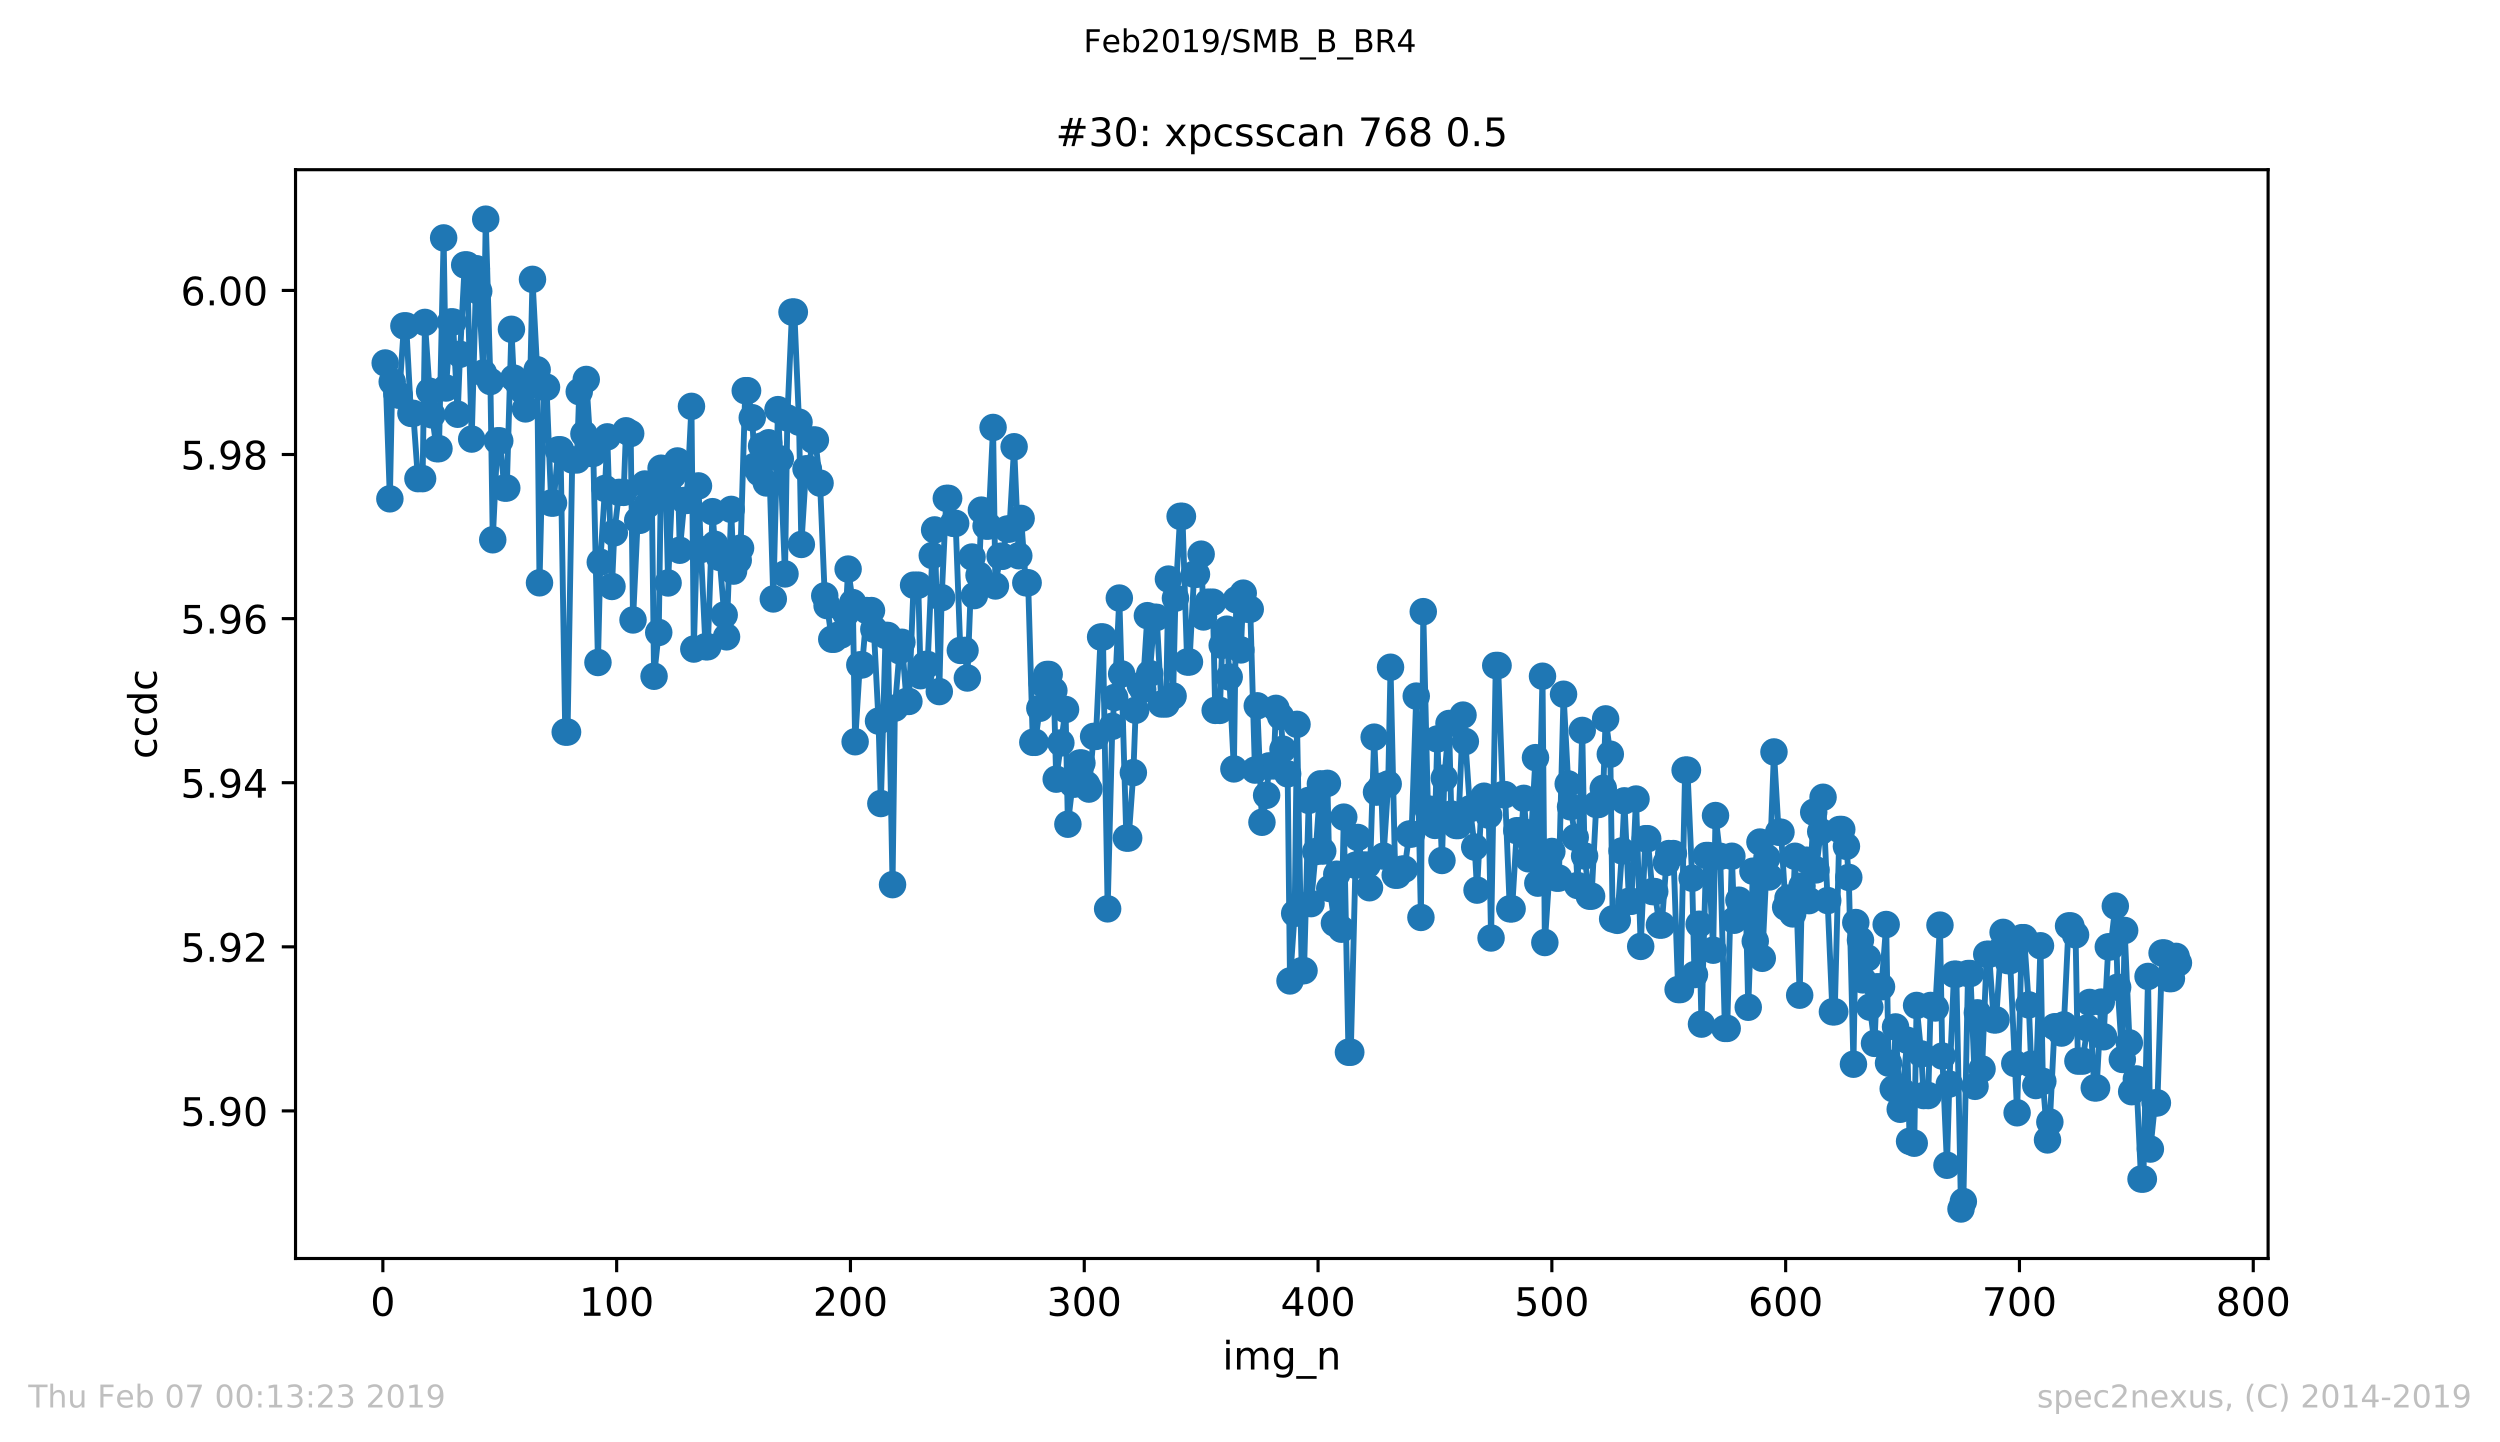 <?xml version="1.0" encoding="utf-8" standalone="no"?>
<!DOCTYPE svg PUBLIC "-//W3C//DTD SVG 1.1//EN"
  "http://www.w3.org/Graphics/SVG/1.1/DTD/svg11.dtd">
<!-- Created with matplotlib (https://matplotlib.org/) -->
<svg height="367.2pt" version="1.1" viewBox="0 0 636.48 367.2" width="636.48pt" xmlns="http://www.w3.org/2000/svg" xmlns:xlink="http://www.w3.org/1999/xlink">
 <defs>
  <style type="text/css">
*{stroke-linecap:butt;stroke-linejoin:round;white-space:pre;}
  </style>
 </defs>
 <g id="figure_1">
  <g id="patch_1">
   <path d="M 0 367.2 
L 636.48 367.2 
L 636.48 0 
L 0 0 
z
" style="fill:#ffffff;"/>
  </g>
  <g id="axes_1">
   <g id="patch_2">
    <path d="M 75.24 320.4 
L 577.44 320.4 
L 577.44 43.2 
L 75.24 43.2 
z
" style="fill:#ffffff;"/>
   </g>
   <g id="matplotlib.axis_1">
    <g id="xtick_1">
     <g id="line2d_1">
      <defs>
       <path d="M 0 0 
L 0 3.5 
" id="m05ef889cf3" style="stroke:#000000;stroke-width:0.8;"/>
      </defs>
      <g>
       <use style="stroke:#000000;stroke-width:0.8;" x="97.472" xlink:href="#m05ef889cf3" y="320.4"/>
      </g>
     </g>
     <g id="text_1">
      <!-- 0 -->
      <defs>
       <path d="M 31.781 66.406 
Q 24.172 66.406 20.328 58.906 
Q 16.5 51.422 16.5 36.375 
Q 16.5 21.391 20.328 13.891 
Q 24.172 6.391 31.781 6.391 
Q 39.453 6.391 43.281 13.891 
Q 47.125 21.391 47.125 36.375 
Q 47.125 51.422 43.281 58.906 
Q 39.453 66.406 31.781 66.406 
z
M 31.781 74.219 
Q 44.047 74.219 50.516 64.516 
Q 56.984 54.828 56.984 36.375 
Q 56.984 17.969 50.516 8.266 
Q 44.047 -1.422 31.781 -1.422 
Q 19.531 -1.422 13.062 8.266 
Q 6.594 17.969 6.594 36.375 
Q 6.594 54.828 13.062 64.516 
Q 19.531 74.219 31.781 74.219 
z
" id="DejaVuSans-48"/>
      </defs>
      <g transform="translate(94.291 334.998)scale(0.1 -0.1)">
       <use xlink:href="#DejaVuSans-48"/>
      </g>
     </g>
    </g>
    <g id="xtick_2">
     <g id="line2d_2">
      <g>
       <use style="stroke:#000000;stroke-width:0.8;" x="156.996" xlink:href="#m05ef889cf3" y="320.4"/>
      </g>
     </g>
     <g id="text_2">
      <!-- 100 -->
      <defs>
       <path d="M 12.406 8.297 
L 28.516 8.297 
L 28.516 63.922 
L 10.984 60.406 
L 10.984 69.391 
L 28.422 72.906 
L 38.281 72.906 
L 38.281 8.297 
L 54.391 8.297 
L 54.391 0 
L 12.406 0 
z
" id="DejaVuSans-49"/>
      </defs>
      <g transform="translate(147.452 334.998)scale(0.1 -0.1)">
       <use xlink:href="#DejaVuSans-49"/>
       <use x="63.623" xlink:href="#DejaVuSans-48"/>
       <use x="127.246" xlink:href="#DejaVuSans-48"/>
      </g>
     </g>
    </g>
    <g id="xtick_3">
     <g id="line2d_3">
      <g>
       <use style="stroke:#000000;stroke-width:0.8;" x="216.519" xlink:href="#m05ef889cf3" y="320.4"/>
      </g>
     </g>
     <g id="text_3">
      <!-- 200 -->
      <defs>
       <path d="M 19.188 8.297 
L 53.609 8.297 
L 53.609 0 
L 7.328 0 
L 7.328 8.297 
Q 12.938 14.109 22.625 23.891 
Q 32.328 33.688 34.812 36.531 
Q 39.547 41.844 41.422 45.531 
Q 43.312 49.219 43.312 52.781 
Q 43.312 58.594 39.234 62.25 
Q 35.156 65.922 28.609 65.922 
Q 23.969 65.922 18.812 64.312 
Q 13.672 62.703 7.812 59.422 
L 7.812 69.391 
Q 13.766 71.781 18.938 73 
Q 24.125 74.219 28.422 74.219 
Q 39.75 74.219 46.484 68.547 
Q 53.219 62.891 53.219 53.422 
Q 53.219 48.922 51.531 44.891 
Q 49.859 40.875 45.406 35.406 
Q 44.188 33.984 37.641 27.219 
Q 31.109 20.453 19.188 8.297 
z
" id="DejaVuSans-50"/>
      </defs>
      <g transform="translate(206.975 334.998)scale(0.1 -0.1)">
       <use xlink:href="#DejaVuSans-50"/>
       <use x="63.623" xlink:href="#DejaVuSans-48"/>
       <use x="127.246" xlink:href="#DejaVuSans-48"/>
      </g>
     </g>
    </g>
    <g id="xtick_4">
     <g id="line2d_4">
      <g>
       <use style="stroke:#000000;stroke-width:0.8;" x="276.043" xlink:href="#m05ef889cf3" y="320.4"/>
      </g>
     </g>
     <g id="text_4">
      <!-- 300 -->
      <defs>
       <path d="M 40.578 39.312 
Q 47.656 37.797 51.625 33 
Q 55.609 28.219 55.609 21.188 
Q 55.609 10.406 48.188 4.484 
Q 40.766 -1.422 27.094 -1.422 
Q 22.516 -1.422 17.656 -0.516 
Q 12.797 0.391 7.625 2.203 
L 7.625 11.719 
Q 11.719 9.328 16.594 8.109 
Q 21.484 6.891 26.812 6.891 
Q 36.078 6.891 40.938 10.547 
Q 45.797 14.203 45.797 21.188 
Q 45.797 27.641 41.281 31.266 
Q 36.766 34.906 28.719 34.906 
L 20.219 34.906 
L 20.219 43.016 
L 29.109 43.016 
Q 36.375 43.016 40.234 45.922 
Q 44.094 48.828 44.094 54.297 
Q 44.094 59.906 40.109 62.906 
Q 36.141 65.922 28.719 65.922 
Q 24.656 65.922 20.016 65.031 
Q 15.375 64.156 9.812 62.312 
L 9.812 71.094 
Q 15.438 72.656 20.344 73.438 
Q 25.25 74.219 29.594 74.219 
Q 40.828 74.219 47.359 69.109 
Q 53.906 64.016 53.906 55.328 
Q 53.906 49.266 50.438 45.094 
Q 46.969 40.922 40.578 39.312 
z
" id="DejaVuSans-51"/>
      </defs>
      <g transform="translate(266.499 334.998)scale(0.1 -0.1)">
       <use xlink:href="#DejaVuSans-51"/>
       <use x="63.623" xlink:href="#DejaVuSans-48"/>
       <use x="127.246" xlink:href="#DejaVuSans-48"/>
      </g>
     </g>
    </g>
    <g id="xtick_5">
     <g id="line2d_5">
      <g>
       <use style="stroke:#000000;stroke-width:0.8;" x="335.566" xlink:href="#m05ef889cf3" y="320.4"/>
      </g>
     </g>
     <g id="text_5">
      <!-- 400 -->
      <defs>
       <path d="M 37.797 64.312 
L 12.891 25.391 
L 37.797 25.391 
z
M 35.203 72.906 
L 47.609 72.906 
L 47.609 25.391 
L 58.016 25.391 
L 58.016 17.188 
L 47.609 17.188 
L 47.609 0 
L 37.797 0 
L 37.797 17.188 
L 4.891 17.188 
L 4.891 26.703 
z
" id="DejaVuSans-52"/>
      </defs>
      <g transform="translate(326.022 334.998)scale(0.1 -0.1)">
       <use xlink:href="#DejaVuSans-52"/>
       <use x="63.623" xlink:href="#DejaVuSans-48"/>
       <use x="127.246" xlink:href="#DejaVuSans-48"/>
      </g>
     </g>
    </g>
    <g id="xtick_6">
     <g id="line2d_6">
      <g>
       <use style="stroke:#000000;stroke-width:0.8;" x="395.09" xlink:href="#m05ef889cf3" y="320.4"/>
      </g>
     </g>
     <g id="text_6">
      <!-- 500 -->
      <defs>
       <path d="M 10.797 72.906 
L 49.516 72.906 
L 49.516 64.594 
L 19.828 64.594 
L 19.828 46.734 
Q 21.969 47.469 24.109 47.828 
Q 26.266 48.188 28.422 48.188 
Q 40.625 48.188 47.75 41.5 
Q 54.891 34.812 54.891 23.391 
Q 54.891 11.625 47.562 5.094 
Q 40.234 -1.422 26.906 -1.422 
Q 22.312 -1.422 17.547 -0.641 
Q 12.797 0.141 7.719 1.703 
L 7.719 11.625 
Q 12.109 9.234 16.797 8.062 
Q 21.484 6.891 26.703 6.891 
Q 35.156 6.891 40.078 11.328 
Q 45.016 15.766 45.016 23.391 
Q 45.016 31 40.078 35.438 
Q 35.156 39.891 26.703 39.891 
Q 22.75 39.891 18.812 39.016 
Q 14.891 38.141 10.797 36.281 
z
" id="DejaVuSans-53"/>
      </defs>
      <g transform="translate(385.546 334.998)scale(0.1 -0.1)">
       <use xlink:href="#DejaVuSans-53"/>
       <use x="63.623" xlink:href="#DejaVuSans-48"/>
       <use x="127.246" xlink:href="#DejaVuSans-48"/>
      </g>
     </g>
    </g>
    <g id="xtick_7">
     <g id="line2d_7">
      <g>
       <use style="stroke:#000000;stroke-width:0.8;" x="454.613" xlink:href="#m05ef889cf3" y="320.4"/>
      </g>
     </g>
     <g id="text_7">
      <!-- 600 -->
      <defs>
       <path d="M 33.016 40.375 
Q 26.375 40.375 22.484 35.828 
Q 18.609 31.297 18.609 23.391 
Q 18.609 15.531 22.484 10.953 
Q 26.375 6.391 33.016 6.391 
Q 39.656 6.391 43.531 10.953 
Q 47.406 15.531 47.406 23.391 
Q 47.406 31.297 43.531 35.828 
Q 39.656 40.375 33.016 40.375 
z
M 52.594 71.297 
L 52.594 62.312 
Q 48.875 64.062 45.094 64.984 
Q 41.312 65.922 37.594 65.922 
Q 27.828 65.922 22.672 59.328 
Q 17.531 52.734 16.797 39.406 
Q 19.672 43.656 24.016 45.922 
Q 28.375 48.188 33.594 48.188 
Q 44.578 48.188 50.953 41.516 
Q 57.328 34.859 57.328 23.391 
Q 57.328 12.156 50.688 5.359 
Q 44.047 -1.422 33.016 -1.422 
Q 20.359 -1.422 13.672 8.266 
Q 6.984 17.969 6.984 36.375 
Q 6.984 53.656 15.188 63.938 
Q 23.391 74.219 37.203 74.219 
Q 40.922 74.219 44.703 73.484 
Q 48.484 72.75 52.594 71.297 
z
" id="DejaVuSans-54"/>
      </defs>
      <g transform="translate(445.069 334.998)scale(0.1 -0.1)">
       <use xlink:href="#DejaVuSans-54"/>
       <use x="63.623" xlink:href="#DejaVuSans-48"/>
       <use x="127.246" xlink:href="#DejaVuSans-48"/>
      </g>
     </g>
    </g>
    <g id="xtick_8">
     <g id="line2d_8">
      <g>
       <use style="stroke:#000000;stroke-width:0.8;" x="514.137" xlink:href="#m05ef889cf3" y="320.4"/>
      </g>
     </g>
     <g id="text_8">
      <!-- 700 -->
      <defs>
       <path d="M 8.203 72.906 
L 55.078 72.906 
L 55.078 68.703 
L 28.609 0 
L 18.312 0 
L 43.219 64.594 
L 8.203 64.594 
z
" id="DejaVuSans-55"/>
      </defs>
      <g transform="translate(504.593 334.998)scale(0.1 -0.1)">
       <use xlink:href="#DejaVuSans-55"/>
       <use x="63.623" xlink:href="#DejaVuSans-48"/>
       <use x="127.246" xlink:href="#DejaVuSans-48"/>
      </g>
     </g>
    </g>
    <g id="xtick_9">
     <g id="line2d_9">
      <g>
       <use style="stroke:#000000;stroke-width:0.8;" x="573.66" xlink:href="#m05ef889cf3" y="320.4"/>
      </g>
     </g>
     <g id="text_9">
      <!-- 800 -->
      <defs>
       <path d="M 31.781 34.625 
Q 24.75 34.625 20.719 30.859 
Q 16.703 27.094 16.703 20.516 
Q 16.703 13.922 20.719 10.156 
Q 24.75 6.391 31.781 6.391 
Q 38.812 6.391 42.859 10.172 
Q 46.922 13.969 46.922 20.516 
Q 46.922 27.094 42.891 30.859 
Q 38.875 34.625 31.781 34.625 
z
M 21.922 38.812 
Q 15.578 40.375 12.031 44.719 
Q 8.5 49.078 8.5 55.328 
Q 8.5 64.062 14.719 69.141 
Q 20.953 74.219 31.781 74.219 
Q 42.672 74.219 48.875 69.141 
Q 55.078 64.062 55.078 55.328 
Q 55.078 49.078 51.531 44.719 
Q 48 40.375 41.703 38.812 
Q 48.828 37.156 52.797 32.312 
Q 56.781 27.484 56.781 20.516 
Q 56.781 9.906 50.312 4.234 
Q 43.844 -1.422 31.781 -1.422 
Q 19.734 -1.422 13.25 4.234 
Q 6.781 9.906 6.781 20.516 
Q 6.781 27.484 10.781 32.312 
Q 14.797 37.156 21.922 38.812 
z
M 18.312 54.391 
Q 18.312 48.734 21.844 45.562 
Q 25.391 42.391 31.781 42.391 
Q 38.141 42.391 41.719 45.562 
Q 45.312 48.734 45.312 54.391 
Q 45.312 60.062 41.719 63.234 
Q 38.141 66.406 31.781 66.406 
Q 25.391 66.406 21.844 63.234 
Q 18.312 60.062 18.312 54.391 
z
" id="DejaVuSans-56"/>
      </defs>
      <g transform="translate(564.117 334.998)scale(0.1 -0.1)">
       <use xlink:href="#DejaVuSans-56"/>
       <use x="63.623" xlink:href="#DejaVuSans-48"/>
       <use x="127.246" xlink:href="#DejaVuSans-48"/>
      </g>
     </g>
    </g>
    <g id="text_10">
     <!-- img_n -->
     <defs>
      <path d="M 9.422 54.688 
L 18.406 54.688 
L 18.406 0 
L 9.422 0 
z
M 9.422 75.984 
L 18.406 75.984 
L 18.406 64.594 
L 9.422 64.594 
z
" id="DejaVuSans-105"/>
      <path d="M 52 44.188 
Q 55.375 50.25 60.062 53.125 
Q 64.75 56 71.094 56 
Q 79.641 56 84.281 50.016 
Q 88.922 44.047 88.922 33.016 
L 88.922 0 
L 79.891 0 
L 79.891 32.719 
Q 79.891 40.578 77.094 44.375 
Q 74.312 48.188 68.609 48.188 
Q 61.625 48.188 57.562 43.547 
Q 53.516 38.922 53.516 30.906 
L 53.516 0 
L 44.484 0 
L 44.484 32.719 
Q 44.484 40.625 41.703 44.406 
Q 38.922 48.188 33.109 48.188 
Q 26.219 48.188 22.156 43.531 
Q 18.109 38.875 18.109 30.906 
L 18.109 0 
L 9.078 0 
L 9.078 54.688 
L 18.109 54.688 
L 18.109 46.188 
Q 21.188 51.219 25.484 53.609 
Q 29.781 56 35.688 56 
Q 41.656 56 45.828 52.969 
Q 50 49.953 52 44.188 
z
" id="DejaVuSans-109"/>
      <path d="M 45.406 27.984 
Q 45.406 37.75 41.375 43.109 
Q 37.359 48.484 30.078 48.484 
Q 22.859 48.484 18.828 43.109 
Q 14.797 37.75 14.797 27.984 
Q 14.797 18.266 18.828 12.891 
Q 22.859 7.516 30.078 7.516 
Q 37.359 7.516 41.375 12.891 
Q 45.406 18.266 45.406 27.984 
z
M 54.391 6.781 
Q 54.391 -7.172 48.188 -13.984 
Q 42 -20.797 29.203 -20.797 
Q 24.469 -20.797 20.266 -20.094 
Q 16.062 -19.391 12.109 -17.922 
L 12.109 -9.188 
Q 16.062 -11.328 19.922 -12.344 
Q 23.781 -13.375 27.781 -13.375 
Q 36.625 -13.375 41.016 -8.766 
Q 45.406 -4.156 45.406 5.172 
L 45.406 9.625 
Q 42.625 4.781 38.281 2.391 
Q 33.938 0 27.875 0 
Q 17.828 0 11.672 7.656 
Q 5.516 15.328 5.516 27.984 
Q 5.516 40.672 11.672 48.328 
Q 17.828 56 27.875 56 
Q 33.938 56 38.281 53.609 
Q 42.625 51.219 45.406 46.391 
L 45.406 54.688 
L 54.391 54.688 
z
" id="DejaVuSans-103"/>
      <path d="M 50.984 -16.609 
L 50.984 -23.578 
L -0.984 -23.578 
L -0.984 -16.609 
z
" id="DejaVuSans-95"/>
      <path d="M 54.891 33.016 
L 54.891 0 
L 45.906 0 
L 45.906 32.719 
Q 45.906 40.484 42.875 44.328 
Q 39.844 48.188 33.797 48.188 
Q 26.516 48.188 22.312 43.547 
Q 18.109 38.922 18.109 30.906 
L 18.109 0 
L 9.078 0 
L 9.078 54.688 
L 18.109 54.688 
L 18.109 46.188 
Q 21.344 51.125 25.703 53.562 
Q 30.078 56 35.797 56 
Q 45.219 56 50.047 50.172 
Q 54.891 44.344 54.891 33.016 
z
" id="DejaVuSans-110"/>
     </defs>
     <g transform="translate(311.238 348.677)scale(0.1 -0.1)">
      <use xlink:href="#DejaVuSans-105"/>
      <use x="27.783" xlink:href="#DejaVuSans-109"/>
      <use x="125.195" xlink:href="#DejaVuSans-103"/>
      <use x="188.672" xlink:href="#DejaVuSans-95"/>
      <use x="238.672" xlink:href="#DejaVuSans-110"/>
     </g>
    </g>
   </g>
   <g id="matplotlib.axis_2">
    <g id="ytick_1">
     <g id="line2d_10">
      <defs>
       <path d="M 0 0 
L -3.5 0 
" id="me320a70d4f" style="stroke:#000000;stroke-width:0.8;"/>
      </defs>
      <g>
       <use style="stroke:#000000;stroke-width:0.8;" x="75.24" xlink:href="#me320a70d4f" y="282.833"/>
      </g>
     </g>
     <g id="text_11">
      <!-- 5.90 -->
      <defs>
       <path d="M 10.688 12.406 
L 21 12.406 
L 21 0 
L 10.688 0 
z
" id="DejaVuSans-46"/>
       <path d="M 10.984 1.516 
L 10.984 10.5 
Q 14.703 8.734 18.5 7.812 
Q 22.312 6.891 25.984 6.891 
Q 35.75 6.891 40.891 13.453 
Q 46.047 20.016 46.781 33.406 
Q 43.953 29.203 39.594 26.953 
Q 35.25 24.703 29.984 24.703 
Q 19.047 24.703 12.672 31.312 
Q 6.297 37.938 6.297 49.422 
Q 6.297 60.641 12.938 67.422 
Q 19.578 74.219 30.609 74.219 
Q 43.266 74.219 49.922 64.516 
Q 56.594 54.828 56.594 36.375 
Q 56.594 19.141 48.406 8.859 
Q 40.234 -1.422 26.422 -1.422 
Q 22.703 -1.422 18.891 -0.688 
Q 15.094 0.047 10.984 1.516 
z
M 30.609 32.422 
Q 37.25 32.422 41.125 36.953 
Q 45.016 41.5 45.016 49.422 
Q 45.016 57.281 41.125 61.844 
Q 37.25 66.406 30.609 66.406 
Q 23.969 66.406 20.094 61.844 
Q 16.219 57.281 16.219 49.422 
Q 16.219 41.5 20.094 36.953 
Q 23.969 32.422 30.609 32.422 
z
" id="DejaVuSans-57"/>
      </defs>
      <g transform="translate(45.974 286.632)scale(0.1 -0.1)">
       <use xlink:href="#DejaVuSans-53"/>
       <use x="63.623" xlink:href="#DejaVuSans-46"/>
       <use x="95.41" xlink:href="#DejaVuSans-57"/>
       <use x="159.033" xlink:href="#DejaVuSans-48"/>
      </g>
     </g>
    </g>
    <g id="ytick_2">
     <g id="line2d_11">
      <g>
       <use style="stroke:#000000;stroke-width:0.8;" x="75.24" xlink:href="#me320a70d4f" y="241.054"/>
      </g>
     </g>
     <g id="text_12">
      <!-- 5.92 -->
      <g transform="translate(45.974 244.853)scale(0.1 -0.1)">
       <use xlink:href="#DejaVuSans-53"/>
       <use x="63.623" xlink:href="#DejaVuSans-46"/>
       <use x="95.41" xlink:href="#DejaVuSans-57"/>
       <use x="159.033" xlink:href="#DejaVuSans-50"/>
      </g>
     </g>
    </g>
    <g id="ytick_3">
     <g id="line2d_12">
      <g>
       <use style="stroke:#000000;stroke-width:0.8;" x="75.24" xlink:href="#me320a70d4f" y="199.275"/>
      </g>
     </g>
     <g id="text_13">
      <!-- 5.94 -->
      <g transform="translate(45.974 203.075)scale(0.1 -0.1)">
       <use xlink:href="#DejaVuSans-53"/>
       <use x="63.623" xlink:href="#DejaVuSans-46"/>
       <use x="95.41" xlink:href="#DejaVuSans-57"/>
       <use x="159.033" xlink:href="#DejaVuSans-52"/>
      </g>
     </g>
    </g>
    <g id="ytick_4">
     <g id="line2d_13">
      <g>
       <use style="stroke:#000000;stroke-width:0.8;" x="75.24" xlink:href="#me320a70d4f" y="157.497"/>
      </g>
     </g>
     <g id="text_14">
      <!-- 5.96 -->
      <g transform="translate(45.974 161.296)scale(0.1 -0.1)">
       <use xlink:href="#DejaVuSans-53"/>
       <use x="63.623" xlink:href="#DejaVuSans-46"/>
       <use x="95.41" xlink:href="#DejaVuSans-57"/>
       <use x="159.033" xlink:href="#DejaVuSans-54"/>
      </g>
     </g>
    </g>
    <g id="ytick_5">
     <g id="line2d_14">
      <g>
       <use style="stroke:#000000;stroke-width:0.8;" x="75.24" xlink:href="#me320a70d4f" y="115.718"/>
      </g>
     </g>
     <g id="text_15">
      <!-- 5.98 -->
      <g transform="translate(45.974 119.517)scale(0.1 -0.1)">
       <use xlink:href="#DejaVuSans-53"/>
       <use x="63.623" xlink:href="#DejaVuSans-46"/>
       <use x="95.41" xlink:href="#DejaVuSans-57"/>
       <use x="159.033" xlink:href="#DejaVuSans-56"/>
      </g>
     </g>
    </g>
    <g id="ytick_6">
     <g id="line2d_15">
      <g>
       <use style="stroke:#000000;stroke-width:0.8;" x="75.24" xlink:href="#me320a70d4f" y="73.939"/>
      </g>
     </g>
     <g id="text_16">
      <!-- 6.00 -->
      <g transform="translate(45.974 77.739)scale(0.1 -0.1)">
       <use xlink:href="#DejaVuSans-54"/>
       <use x="63.623" xlink:href="#DejaVuSans-46"/>
       <use x="95.41" xlink:href="#DejaVuSans-48"/>
       <use x="159.033" xlink:href="#DejaVuSans-48"/>
      </g>
     </g>
    </g>
    <g id="text_17">
     <!-- ccdc -->
     <defs>
      <path d="M 48.781 52.594 
L 48.781 44.188 
Q 44.969 46.297 41.141 47.344 
Q 37.312 48.391 33.406 48.391 
Q 24.656 48.391 19.812 42.844 
Q 14.984 37.312 14.984 27.297 
Q 14.984 17.281 19.812 11.734 
Q 24.656 6.203 33.406 6.203 
Q 37.312 6.203 41.141 7.25 
Q 44.969 8.297 48.781 10.406 
L 48.781 2.094 
Q 45.016 0.344 40.984 -0.531 
Q 36.969 -1.422 32.422 -1.422 
Q 20.062 -1.422 12.781 6.344 
Q 5.516 14.109 5.516 27.297 
Q 5.516 40.672 12.859 48.328 
Q 20.219 56 33.016 56 
Q 37.156 56 41.109 55.141 
Q 45.062 54.297 48.781 52.594 
z
" id="DejaVuSans-99"/>
      <path d="M 45.406 46.391 
L 45.406 75.984 
L 54.391 75.984 
L 54.391 0 
L 45.406 0 
L 45.406 8.203 
Q 42.578 3.328 38.25 0.953 
Q 33.938 -1.422 27.875 -1.422 
Q 17.969 -1.422 11.734 6.484 
Q 5.516 14.406 5.516 27.297 
Q 5.516 40.188 11.734 48.094 
Q 17.969 56 27.875 56 
Q 33.938 56 38.25 53.625 
Q 42.578 51.266 45.406 46.391 
z
M 14.797 27.297 
Q 14.797 17.391 18.875 11.75 
Q 22.953 6.109 30.078 6.109 
Q 37.203 6.109 41.297 11.75 
Q 45.406 17.391 45.406 27.297 
Q 45.406 37.203 41.297 42.844 
Q 37.203 48.484 30.078 48.484 
Q 22.953 48.484 18.875 42.844 
Q 14.797 37.203 14.797 27.297 
z
" id="DejaVuSans-100"/>
     </defs>
     <g transform="translate(39.895 193.222)rotate(-90)scale(0.1 -0.1)">
      <use xlink:href="#DejaVuSans-99"/>
      <use x="54.98" xlink:href="#DejaVuSans-99"/>
      <use x="109.961" xlink:href="#DejaVuSans-100"/>
      <use x="173.438" xlink:href="#DejaVuSans-99"/>
     </g>
    </g>
   </g>
   <g id="line2d_16">
    <path clip-path="url(#p0dfee00d8f)" d="M 98.067 92.417 
L 99.258 126.997 
L 99.853 97.186 
L 101.043 100.259 
L 101.639 100.639 
L 102.829 82.978 
L 103.424 82.978 
L 104.615 105.239 
L 105.21 105.239 
L 106.401 121.856 
L 107.591 121.856 
L 108.186 82.085 
L 109.377 99.608 
L 109.972 105.624 
L 111.162 114.225 
L 111.758 114.225 
L 112.948 60.572 
L 113.543 98.784 
L 114.734 81.971 
L 115.329 81.971 
L 116.52 105.465 
L 117.115 90.195 
L 118.305 67.461 
L 118.901 67.461 
L 120.091 111.782 
L 121.281 68.411 
L 121.877 74.15 
L 123.067 94.954 
L 123.662 55.8 
L 124.853 97.129 
L 125.448 137.422 
L 126.639 112.242 
L 127.234 112.242 
L 128.424 124.247 
L 129.02 124.247 
L 130.21 83.839 
L 130.805 96.262 
L 131.996 97.665 
L 133.186 99.598 
L 133.781 104.102 
L 134.972 97.139 
L 135.567 71.124 
L 136.758 94.132 
L 137.353 148.378 
L 138.543 98.575 
L 139.139 98.575 
L 140.329 128.058 
L 140.924 128.058 
L 142.115 114.522 
L 142.71 114.522 
L 143.9 186.374 
L 144.496 186.374 
L 145.686 117.102 
L 146.877 117.102 
L 147.472 99.72 
L 148.662 110.455 
L 149.258 96.606 
L 150.448 115.427 
L 151.043 115.427 
L 152.234 168.666 
L 152.829 143.133 
L 154.019 124.354 
L 154.615 111.22 
L 155.805 149.307 
L 156.4 135.645 
L 157.591 125.358 
L 158.781 125.358 
L 159.377 109.677 
L 160.567 110.369 
L 161.162 157.835 
L 162.353 132.453 
L 162.948 132.453 
L 164.138 123.224 
L 164.734 128.628 
L 165.924 124.543 
L 166.519 172.171 
L 167.71 161.017 
L 168.305 119.202 
L 169.496 123.57 
L 170.091 148.417 
L 171.281 121.036 
L 172.472 117.357 
L 173.067 140.086 
L 174.257 127.403 
L 174.853 127.403 
L 176.043 103.456 
L 176.638 165.245 
L 177.829 123.706 
L 178.424 139.92 
L 179.615 164.649 
L 180.21 164.649 
L 181.4 130.27 
L 181.995 138.572 
L 183.186 141.92 
L 184.376 156.566 
L 184.972 162.134 
L 186.162 129.69 
L 186.757 145.396 
L 187.948 142.628 
L 188.543 139.54 
L 189.734 99.468 
L 190.329 99.468 
L 191.519 106.349 
L 192.114 118.708 
L 193.305 120.349 
L 193.9 113.559 
L 195.091 122.954 
L 195.686 112.724 
L 196.876 152.486 
L 198.067 104.291 
L 198.662 116.837 
L 199.853 146.115 
L 200.448 106.396 
L 201.638 79.455 
L 202.233 79.455 
L 203.424 107.479 
L 204.019 138.608 
L 205.21 119.371 
L 205.805 119.371 
L 206.995 112.042 
L 207.591 112.042 
L 208.781 123.001 
L 209.972 151.682 
L 210.567 154.185 
L 211.757 162.735 
L 212.352 162.735 
L 213.543 161.655 
L 214.138 161.655 
L 215.329 156.233 
L 215.924 144.884 
L 217.114 153.42 
L 217.71 188.84 
L 218.9 169.273 
L 219.495 169.273 
L 220.686 155.447 
L 221.876 155.447 
L 222.471 160.185 
L 223.662 183.585 
L 224.257 204.571 
L 225.448 161.78 
L 226.043 161.78 
L 227.233 225.223 
L 227.829 180.281 
L 229.019 165.685 
L 229.614 163.515 
L 230.805 178.577 
L 231.4 178.577 
L 232.59 148.979 
L 233.781 148.979 
L 234.376 172.03 
L 235.567 169.166 
L 236.162 169.166 
L 237.352 141.426 
L 237.948 134.914 
L 239.138 176.071 
L 239.733 152.161 
L 240.924 126.885 
L 241.519 126.885 
L 242.709 133.246 
L 243.305 133.246 
L 244.495 165.589 
L 245.686 165.589 
L 246.281 172.613 
L 247.471 141.816 
L 248.067 151.628 
L 249.257 146.455 
L 249.852 129.874 
L 251.043 133.923 
L 251.638 133.923 
L 252.828 108.829 
L 253.424 149.185 
L 254.614 141.632 
L 255.209 141.632 
L 256.4 134.693 
L 256.995 134.693 
L 258.186 113.738 
L 259.376 141.489 
L 259.971 131.987 
L 261.162 148.373 
L 261.757 148.373 
L 262.947 188.989 
L 263.543 188.989 
L 264.733 180.32 
L 265.328 173.94 
L 266.519 171.716 
L 267.114 171.716 
L 268.305 175.837 
L 268.9 198.365 
L 271.281 180.627 
L 271.876 209.839 
L 273.066 199.609 
L 273.662 199.609 
L 274.852 194.265 
L 275.447 194.265 
L 276.638 199.726 
L 277.233 200.897 
L 278.424 187.485 
L 279.019 187.485 
L 280.209 162.175 
L 280.805 162.175 
L 281.995 231.387 
L 283.185 184.909 
L 283.781 177.577 
L 284.971 152.262 
L 286.757 213.354 
L 287.352 213.354 
L 288.543 196.706 
L 289.138 180.824 
L 290.328 174.531 
L 290.924 175.514 
L 292.114 156.743 
L 292.709 171.471 
L 293.9 157.175 
L 294.495 157.175 
L 295.685 179.232 
L 296.876 179.232 
L 297.471 147.431 
L 298.662 177.213 
L 299.257 152.283 
L 300.447 131.456 
L 301.043 131.456 
L 302.233 168.536 
L 302.828 168.536 
L 304.019 146.208 
L 304.614 146.208 
L 305.804 141.085 
L 306.4 157.07 
L 307.59 153.308 
L 308.781 153.308 
L 309.376 180.858 
L 310.566 180.858 
L 311.162 164.306 
L 312.352 160.182 
L 314.138 195.758 
L 314.733 152.705 
L 315.923 165.461 
L 316.519 151.011 
L 317.709 155.111 
L 318.304 155.111 
L 319.495 196.055 
L 320.09 179.695 
L 321.281 209.345 
L 322.471 202.476 
L 323.066 194.991 
L 324.257 194.991 
L 324.852 180.343 
L 326.042 182.425 
L 326.638 190.735 
L 327.828 197.018 
L 328.423 249.737 
L 329.614 232.532 
L 330.209 184.415 
L 331.399 247.122 
L 331.995 247.122 
L 333.185 203.78 
L 333.78 230.055 
L 334.971 216.807 
L 336.161 199.562 
L 336.757 216.676 
L 337.947 199.43 
L 338.542 226.209 
L 339.733 235.027 
L 340.328 222.567 
L 341.518 236.567 
L 342.114 208.036 
L 343.304 267.887 
L 343.899 267.887 
L 345.09 220.275 
L 345.685 213.216 
L 346.876 220.238 
L 348.066 220.238 
L 348.661 226.012 
L 349.852 187.675 
L 350.447 201.67 
L 351.637 200.202 
L 352.233 217.949 
L 353.423 199.591 
L 354.018 169.874 
L 355.209 222.804 
L 355.804 222.804 
L 356.995 221.271 
L 357.59 221.271 
L 358.78 212.339 
L 359.376 212.339 
L 360.566 177.221 
L 361.756 233.572 
L 362.352 155.723 
L 363.542 206.035 
L 364.137 206.035 
L 365.328 210.141 
L 365.923 188.141 
L 367.114 219.07 
L 367.709 198.09 
L 368.899 184.194 
L 369.495 207.24 
L 370.685 210.17 
L 371.28 210.17 
L 372.471 182.06 
L 373.066 188.775 
L 374.256 205.908 
L 375.447 215.659 
L 376.042 226.618 
L 377.233 203.663 
L 377.828 202.708 
L 379.018 207.542 
L 379.614 238.807 
L 380.804 169.429 
L 381.399 169.429 
L 382.59 202.312 
L 383.185 202.312 
L 384.375 231.382 
L 384.971 231.382 
L 386.161 211.489 
L 387.352 211.489 
L 387.947 203.254 
L 389.137 218.646 
L 389.733 214.33 
L 390.923 192.891 
L 391.518 224.843 
L 392.709 172.161 
L 393.304 239.957 
L 394.494 221.963 
L 395.09 216.778 
L 396.28 223.553 
L 396.875 223.553 
L 398.066 176.748 
L 399.256 199.575 
L 399.852 205.411 
L 401.042 213.203 
L 401.637 225.442 
L 402.828 185.96 
L 403.423 217.92 
L 404.613 228.153 
L 405.209 228.153 
L 406.399 204.813 
L 406.994 204.813 
L 408.185 200.691 
L 408.78 183.023 
L 409.971 192.014 
L 410.566 233.947 
L 411.756 234.316 
L 412.947 216.635 
L 413.542 203.886 
L 414.732 229.454 
L 415.328 229.454 
L 416.518 203.428 
L 417.709 240.948 
L 418.899 213.526 
L 419.494 213.526 
L 420.685 226.987 
L 421.28 226.987 
L 422.47 235.503 
L 423.066 235.503 
L 424.256 219.59 
L 424.851 217.314 
L 426.042 217.314 
L 427.232 251.928 
L 427.828 251.928 
L 429.018 196.071 
L 429.613 196.071 
L 430.804 223.595 
L 431.399 248.119 
L 432.589 235.305 
L 433.185 260.732 
L 434.375 217.811 
L 434.97 217.811 
L 436.161 241.913 
L 436.756 207.63 
L 437.947 218.014 
L 439.137 261.825 
L 439.732 261.825 
L 440.923 217.993 
L 441.518 234.288 
L 442.708 229.181 
L 443.304 231.311 
L 444.494 231.184 
L 445.089 256.442 
L 446.28 221.802 
L 446.875 239.626 
L 448.066 214.379 
L 448.661 243.977 
L 449.851 218.388 
L 450.447 223.267 
L 451.637 191.44 
L 452.827 211.874 
L 453.423 211.874 
L 454.613 230.968 
L 455.208 228.657 
L 456.399 232.672 
L 456.994 217.996 
L 458.185 253.369 
L 458.78 225.577 
L 459.97 219.002 
L 460.566 229.292 
L 461.756 206.782 
L 462.351 221.466 
L 463.542 211.715 
L 464.137 202.978 
L 466.518 257.591 
L 467.113 257.591 
L 468.304 211.182 
L 468.899 211.182 
L 470.089 215.469 
L 470.685 223.384 
L 471.875 270.941 
L 472.47 234.873 
L 473.661 239.343 
L 474.256 249.472 
L 475.446 243.893 
L 476.042 256.413 
L 477.232 265.634 
L 477.827 251.228 
L 479.018 251.228 
L 480.208 235.373 
L 480.804 270.658 
L 481.994 277.193 
L 482.589 261.447 
L 483.78 282.41 
L 484.375 277.867 
L 485.565 264.845 
L 486.161 290.566 
L 487.351 291.055 
L 487.946 255.978 
L 489.137 268.324 
L 489.732 278.916 
L 490.923 278.916 
L 491.518 255.986 
L 492.708 256.621 
L 493.899 235.531 
L 494.494 268.862 
L 495.684 296.665 
L 496.28 275.991 
L 497.47 248.038 
L 498.065 248.038 
L 499.256 307.8 
L 499.851 305.901 
L 501.042 247.853 
L 501.637 247.853 
L 502.827 276.571 
L 503.422 257.859 
L 504.613 272.154 
L 505.803 242.962 
L 506.399 242.962 
L 507.589 259.642 
L 508.184 259.642 
L 509.375 241.882 
L 509.97 237.376 
L 511.161 244.572 
L 511.756 244.572 
L 513.541 283.305 
L 514.732 238.726 
L 515.327 238.726 
L 516.518 255.838 
L 517.113 270.944 
L 518.303 276.368 
L 519.494 240.784 
L 520.089 275.294 
L 521.28 290.217 
L 521.875 285.659 
L 523.065 261.416 
L 523.66 261.416 
L 524.851 263.011 
L 525.446 260.927 
L 526.637 235.732 
L 527.232 235.732 
L 528.422 238.008 
L 529.018 270.15 
L 530.208 270.15 
L 531.399 261.684 
L 531.994 255.214 
L 533.184 276.956 
L 533.779 276.956 
L 534.97 255.128 
L 535.565 263.948 
L 536.756 241.057 
L 537.351 241.057 
L 538.541 230.682 
L 539.137 251.34 
L 540.327 269.721 
L 540.922 236.89 
L 542.708 277.937 
L 543.898 274.688 
L 545.089 300.174 
L 545.684 300.174 
L 546.875 248.595 
L 547.47 292.543 
L 548.66 280.786 
L 549.256 280.786 
L 550.446 242.632 
L 551.041 242.632 
L 552.232 249.136 
L 552.827 249.136 
L 554.017 243.487 
L 554.613 245.15 
L 554.613 245.15 
" style="fill:none;stroke:#1f77b4;stroke-linecap:square;stroke-width:1.5;"/>
    <defs>
     <path d="M 0 3 
C 0.796 3 1.559 2.684 2.121 2.121 
C 2.684 1.559 3 0.796 3 0 
C 3 -0.796 2.684 -1.559 2.121 -2.121 
C 1.559 -2.684 0.796 -3 0 -3 
C -0.796 -3 -1.559 -2.684 -2.121 -2.121 
C -2.684 -1.559 -3 -0.796 -3 0 
C -3 0.796 -2.684 1.559 -2.121 2.121 
C -1.559 2.684 -0.796 3 0 3 
z
" id="m4552cd4e92" style="stroke:#1f77b4;"/>
    </defs>
    <g clip-path="url(#p0dfee00d8f)">
     <use style="fill:#1f77b4;stroke:#1f77b4;" x="98.067" xlink:href="#m4552cd4e92" y="92.417"/>
     <use style="fill:#1f77b4;stroke:#1f77b4;" x="99.258" xlink:href="#m4552cd4e92" y="126.997"/>
     <use style="fill:#1f77b4;stroke:#1f77b4;" x="99.853" xlink:href="#m4552cd4e92" y="97.186"/>
     <use style="fill:#1f77b4;stroke:#1f77b4;" x="101.043" xlink:href="#m4552cd4e92" y="100.259"/>
     <use style="fill:#1f77b4;stroke:#1f77b4;" x="101.639" xlink:href="#m4552cd4e92" y="100.639"/>
     <use style="fill:#1f77b4;stroke:#1f77b4;" x="102.829" xlink:href="#m4552cd4e92" y="82.978"/>
     <use style="fill:#1f77b4;stroke:#1f77b4;" x="103.424" xlink:href="#m4552cd4e92" y="82.978"/>
     <use style="fill:#1f77b4;stroke:#1f77b4;" x="104.615" xlink:href="#m4552cd4e92" y="105.239"/>
     <use style="fill:#1f77b4;stroke:#1f77b4;" x="105.21" xlink:href="#m4552cd4e92" y="105.239"/>
     <use style="fill:#1f77b4;stroke:#1f77b4;" x="106.401" xlink:href="#m4552cd4e92" y="121.856"/>
     <use style="fill:#1f77b4;stroke:#1f77b4;" x="107.591" xlink:href="#m4552cd4e92" y="121.856"/>
     <use style="fill:#1f77b4;stroke:#1f77b4;" x="108.186" xlink:href="#m4552cd4e92" y="82.085"/>
     <use style="fill:#1f77b4;stroke:#1f77b4;" x="109.377" xlink:href="#m4552cd4e92" y="99.608"/>
     <use style="fill:#1f77b4;stroke:#1f77b4;" x="109.972" xlink:href="#m4552cd4e92" y="105.624"/>
     <use style="fill:#1f77b4;stroke:#1f77b4;" x="111.162" xlink:href="#m4552cd4e92" y="114.225"/>
     <use style="fill:#1f77b4;stroke:#1f77b4;" x="111.758" xlink:href="#m4552cd4e92" y="114.225"/>
     <use style="fill:#1f77b4;stroke:#1f77b4;" x="112.948" xlink:href="#m4552cd4e92" y="60.572"/>
     <use style="fill:#1f77b4;stroke:#1f77b4;" x="113.543" xlink:href="#m4552cd4e92" y="98.784"/>
     <use style="fill:#1f77b4;stroke:#1f77b4;" x="114.734" xlink:href="#m4552cd4e92" y="81.971"/>
     <use style="fill:#1f77b4;stroke:#1f77b4;" x="115.329" xlink:href="#m4552cd4e92" y="81.971"/>
     <use style="fill:#1f77b4;stroke:#1f77b4;" x="116.52" xlink:href="#m4552cd4e92" y="105.465"/>
     <use style="fill:#1f77b4;stroke:#1f77b4;" x="117.115" xlink:href="#m4552cd4e92" y="90.195"/>
     <use style="fill:#1f77b4;stroke:#1f77b4;" x="118.305" xlink:href="#m4552cd4e92" y="67.461"/>
     <use style="fill:#1f77b4;stroke:#1f77b4;" x="118.901" xlink:href="#m4552cd4e92" y="67.461"/>
     <use style="fill:#1f77b4;stroke:#1f77b4;" x="120.091" xlink:href="#m4552cd4e92" y="111.782"/>
     <use style="fill:#1f77b4;stroke:#1f77b4;" x="121.281" xlink:href="#m4552cd4e92" y="68.411"/>
     <use style="fill:#1f77b4;stroke:#1f77b4;" x="121.877" xlink:href="#m4552cd4e92" y="74.15"/>
     <use style="fill:#1f77b4;stroke:#1f77b4;" x="123.067" xlink:href="#m4552cd4e92" y="94.954"/>
     <use style="fill:#1f77b4;stroke:#1f77b4;" x="123.662" xlink:href="#m4552cd4e92" y="55.8"/>
     <use style="fill:#1f77b4;stroke:#1f77b4;" x="124.853" xlink:href="#m4552cd4e92" y="97.129"/>
     <use style="fill:#1f77b4;stroke:#1f77b4;" x="125.448" xlink:href="#m4552cd4e92" y="137.422"/>
     <use style="fill:#1f77b4;stroke:#1f77b4;" x="126.639" xlink:href="#m4552cd4e92" y="112.242"/>
     <use style="fill:#1f77b4;stroke:#1f77b4;" x="127.234" xlink:href="#m4552cd4e92" y="112.242"/>
     <use style="fill:#1f77b4;stroke:#1f77b4;" x="128.424" xlink:href="#m4552cd4e92" y="124.247"/>
     <use style="fill:#1f77b4;stroke:#1f77b4;" x="129.02" xlink:href="#m4552cd4e92" y="124.247"/>
     <use style="fill:#1f77b4;stroke:#1f77b4;" x="130.21" xlink:href="#m4552cd4e92" y="83.839"/>
     <use style="fill:#1f77b4;stroke:#1f77b4;" x="130.805" xlink:href="#m4552cd4e92" y="96.262"/>
     <use style="fill:#1f77b4;stroke:#1f77b4;" x="131.996" xlink:href="#m4552cd4e92" y="97.665"/>
     <use style="fill:#1f77b4;stroke:#1f77b4;" x="133.186" xlink:href="#m4552cd4e92" y="99.598"/>
     <use style="fill:#1f77b4;stroke:#1f77b4;" x="133.781" xlink:href="#m4552cd4e92" y="104.102"/>
     <use style="fill:#1f77b4;stroke:#1f77b4;" x="134.972" xlink:href="#m4552cd4e92" y="97.139"/>
     <use style="fill:#1f77b4;stroke:#1f77b4;" x="135.567" xlink:href="#m4552cd4e92" y="71.124"/>
     <use style="fill:#1f77b4;stroke:#1f77b4;" x="136.758" xlink:href="#m4552cd4e92" y="94.132"/>
     <use style="fill:#1f77b4;stroke:#1f77b4;" x="137.353" xlink:href="#m4552cd4e92" y="148.378"/>
     <use style="fill:#1f77b4;stroke:#1f77b4;" x="138.543" xlink:href="#m4552cd4e92" y="98.575"/>
     <use style="fill:#1f77b4;stroke:#1f77b4;" x="139.139" xlink:href="#m4552cd4e92" y="98.575"/>
     <use style="fill:#1f77b4;stroke:#1f77b4;" x="140.329" xlink:href="#m4552cd4e92" y="128.058"/>
     <use style="fill:#1f77b4;stroke:#1f77b4;" x="140.924" xlink:href="#m4552cd4e92" y="128.058"/>
     <use style="fill:#1f77b4;stroke:#1f77b4;" x="142.115" xlink:href="#m4552cd4e92" y="114.522"/>
     <use style="fill:#1f77b4;stroke:#1f77b4;" x="142.71" xlink:href="#m4552cd4e92" y="114.522"/>
     <use style="fill:#1f77b4;stroke:#1f77b4;" x="143.9" xlink:href="#m4552cd4e92" y="186.374"/>
     <use style="fill:#1f77b4;stroke:#1f77b4;" x="144.496" xlink:href="#m4552cd4e92" y="186.374"/>
     <use style="fill:#1f77b4;stroke:#1f77b4;" x="145.686" xlink:href="#m4552cd4e92" y="117.102"/>
     <use style="fill:#1f77b4;stroke:#1f77b4;" x="146.877" xlink:href="#m4552cd4e92" y="117.102"/>
     <use style="fill:#1f77b4;stroke:#1f77b4;" x="147.472" xlink:href="#m4552cd4e92" y="99.72"/>
     <use style="fill:#1f77b4;stroke:#1f77b4;" x="148.662" xlink:href="#m4552cd4e92" y="110.455"/>
     <use style="fill:#1f77b4;stroke:#1f77b4;" x="149.258" xlink:href="#m4552cd4e92" y="96.606"/>
     <use style="fill:#1f77b4;stroke:#1f77b4;" x="150.448" xlink:href="#m4552cd4e92" y="115.427"/>
     <use style="fill:#1f77b4;stroke:#1f77b4;" x="151.043" xlink:href="#m4552cd4e92" y="115.427"/>
     <use style="fill:#1f77b4;stroke:#1f77b4;" x="152.234" xlink:href="#m4552cd4e92" y="168.666"/>
     <use style="fill:#1f77b4;stroke:#1f77b4;" x="152.829" xlink:href="#m4552cd4e92" y="143.133"/>
     <use style="fill:#1f77b4;stroke:#1f77b4;" x="154.019" xlink:href="#m4552cd4e92" y="124.354"/>
     <use style="fill:#1f77b4;stroke:#1f77b4;" x="154.615" xlink:href="#m4552cd4e92" y="111.22"/>
     <use style="fill:#1f77b4;stroke:#1f77b4;" x="155.805" xlink:href="#m4552cd4e92" y="149.307"/>
     <use style="fill:#1f77b4;stroke:#1f77b4;" x="156.4" xlink:href="#m4552cd4e92" y="135.645"/>
     <use style="fill:#1f77b4;stroke:#1f77b4;" x="157.591" xlink:href="#m4552cd4e92" y="125.358"/>
     <use style="fill:#1f77b4;stroke:#1f77b4;" x="158.781" xlink:href="#m4552cd4e92" y="125.358"/>
     <use style="fill:#1f77b4;stroke:#1f77b4;" x="159.377" xlink:href="#m4552cd4e92" y="109.677"/>
     <use style="fill:#1f77b4;stroke:#1f77b4;" x="160.567" xlink:href="#m4552cd4e92" y="110.369"/>
     <use style="fill:#1f77b4;stroke:#1f77b4;" x="161.162" xlink:href="#m4552cd4e92" y="157.835"/>
     <use style="fill:#1f77b4;stroke:#1f77b4;" x="162.353" xlink:href="#m4552cd4e92" y="132.453"/>
     <use style="fill:#1f77b4;stroke:#1f77b4;" x="162.948" xlink:href="#m4552cd4e92" y="132.453"/>
     <use style="fill:#1f77b4;stroke:#1f77b4;" x="164.138" xlink:href="#m4552cd4e92" y="123.224"/>
     <use style="fill:#1f77b4;stroke:#1f77b4;" x="164.734" xlink:href="#m4552cd4e92" y="128.628"/>
     <use style="fill:#1f77b4;stroke:#1f77b4;" x="165.924" xlink:href="#m4552cd4e92" y="124.543"/>
     <use style="fill:#1f77b4;stroke:#1f77b4;" x="166.519" xlink:href="#m4552cd4e92" y="172.171"/>
     <use style="fill:#1f77b4;stroke:#1f77b4;" x="167.71" xlink:href="#m4552cd4e92" y="161.017"/>
     <use style="fill:#1f77b4;stroke:#1f77b4;" x="168.305" xlink:href="#m4552cd4e92" y="119.202"/>
     <use style="fill:#1f77b4;stroke:#1f77b4;" x="169.496" xlink:href="#m4552cd4e92" y="123.57"/>
     <use style="fill:#1f77b4;stroke:#1f77b4;" x="170.091" xlink:href="#m4552cd4e92" y="148.417"/>
     <use style="fill:#1f77b4;stroke:#1f77b4;" x="171.281" xlink:href="#m4552cd4e92" y="121.036"/>
     <use style="fill:#1f77b4;stroke:#1f77b4;" x="172.472" xlink:href="#m4552cd4e92" y="117.357"/>
     <use style="fill:#1f77b4;stroke:#1f77b4;" x="173.067" xlink:href="#m4552cd4e92" y="140.086"/>
     <use style="fill:#1f77b4;stroke:#1f77b4;" x="174.257" xlink:href="#m4552cd4e92" y="127.403"/>
     <use style="fill:#1f77b4;stroke:#1f77b4;" x="174.853" xlink:href="#m4552cd4e92" y="127.403"/>
     <use style="fill:#1f77b4;stroke:#1f77b4;" x="176.043" xlink:href="#m4552cd4e92" y="103.456"/>
     <use style="fill:#1f77b4;stroke:#1f77b4;" x="176.638" xlink:href="#m4552cd4e92" y="165.245"/>
     <use style="fill:#1f77b4;stroke:#1f77b4;" x="177.829" xlink:href="#m4552cd4e92" y="123.706"/>
     <use style="fill:#1f77b4;stroke:#1f77b4;" x="178.424" xlink:href="#m4552cd4e92" y="139.92"/>
     <use style="fill:#1f77b4;stroke:#1f77b4;" x="179.615" xlink:href="#m4552cd4e92" y="164.649"/>
     <use style="fill:#1f77b4;stroke:#1f77b4;" x="180.21" xlink:href="#m4552cd4e92" y="164.649"/>
     <use style="fill:#1f77b4;stroke:#1f77b4;" x="181.4" xlink:href="#m4552cd4e92" y="130.27"/>
     <use style="fill:#1f77b4;stroke:#1f77b4;" x="181.995" xlink:href="#m4552cd4e92" y="138.572"/>
     <use style="fill:#1f77b4;stroke:#1f77b4;" x="183.186" xlink:href="#m4552cd4e92" y="141.92"/>
     <use style="fill:#1f77b4;stroke:#1f77b4;" x="184.376" xlink:href="#m4552cd4e92" y="156.566"/>
     <use style="fill:#1f77b4;stroke:#1f77b4;" x="184.972" xlink:href="#m4552cd4e92" y="162.134"/>
     <use style="fill:#1f77b4;stroke:#1f77b4;" x="186.162" xlink:href="#m4552cd4e92" y="129.69"/>
     <use style="fill:#1f77b4;stroke:#1f77b4;" x="186.757" xlink:href="#m4552cd4e92" y="145.396"/>
     <use style="fill:#1f77b4;stroke:#1f77b4;" x="187.948" xlink:href="#m4552cd4e92" y="142.628"/>
     <use style="fill:#1f77b4;stroke:#1f77b4;" x="188.543" xlink:href="#m4552cd4e92" y="139.54"/>
     <use style="fill:#1f77b4;stroke:#1f77b4;" x="189.734" xlink:href="#m4552cd4e92" y="99.468"/>
     <use style="fill:#1f77b4;stroke:#1f77b4;" x="190.329" xlink:href="#m4552cd4e92" y="99.468"/>
     <use style="fill:#1f77b4;stroke:#1f77b4;" x="191.519" xlink:href="#m4552cd4e92" y="106.349"/>
     <use style="fill:#1f77b4;stroke:#1f77b4;" x="192.114" xlink:href="#m4552cd4e92" y="118.708"/>
     <use style="fill:#1f77b4;stroke:#1f77b4;" x="193.305" xlink:href="#m4552cd4e92" y="120.349"/>
     <use style="fill:#1f77b4;stroke:#1f77b4;" x="193.9" xlink:href="#m4552cd4e92" y="113.559"/>
     <use style="fill:#1f77b4;stroke:#1f77b4;" x="195.091" xlink:href="#m4552cd4e92" y="122.954"/>
     <use style="fill:#1f77b4;stroke:#1f77b4;" x="195.686" xlink:href="#m4552cd4e92" y="112.724"/>
     <use style="fill:#1f77b4;stroke:#1f77b4;" x="196.876" xlink:href="#m4552cd4e92" y="152.486"/>
     <use style="fill:#1f77b4;stroke:#1f77b4;" x="198.067" xlink:href="#m4552cd4e92" y="104.291"/>
     <use style="fill:#1f77b4;stroke:#1f77b4;" x="198.662" xlink:href="#m4552cd4e92" y="116.837"/>
     <use style="fill:#1f77b4;stroke:#1f77b4;" x="199.853" xlink:href="#m4552cd4e92" y="146.115"/>
     <use style="fill:#1f77b4;stroke:#1f77b4;" x="200.448" xlink:href="#m4552cd4e92" y="106.396"/>
     <use style="fill:#1f77b4;stroke:#1f77b4;" x="201.638" xlink:href="#m4552cd4e92" y="79.455"/>
     <use style="fill:#1f77b4;stroke:#1f77b4;" x="202.233" xlink:href="#m4552cd4e92" y="79.455"/>
     <use style="fill:#1f77b4;stroke:#1f77b4;" x="203.424" xlink:href="#m4552cd4e92" y="107.479"/>
     <use style="fill:#1f77b4;stroke:#1f77b4;" x="204.019" xlink:href="#m4552cd4e92" y="138.608"/>
     <use style="fill:#1f77b4;stroke:#1f77b4;" x="205.21" xlink:href="#m4552cd4e92" y="119.371"/>
     <use style="fill:#1f77b4;stroke:#1f77b4;" x="205.805" xlink:href="#m4552cd4e92" y="119.371"/>
     <use style="fill:#1f77b4;stroke:#1f77b4;" x="206.995" xlink:href="#m4552cd4e92" y="112.042"/>
     <use style="fill:#1f77b4;stroke:#1f77b4;" x="207.591" xlink:href="#m4552cd4e92" y="112.042"/>
     <use style="fill:#1f77b4;stroke:#1f77b4;" x="208.781" xlink:href="#m4552cd4e92" y="123.001"/>
     <use style="fill:#1f77b4;stroke:#1f77b4;" x="209.972" xlink:href="#m4552cd4e92" y="151.682"/>
     <use style="fill:#1f77b4;stroke:#1f77b4;" x="210.567" xlink:href="#m4552cd4e92" y="154.185"/>
     <use style="fill:#1f77b4;stroke:#1f77b4;" x="211.757" xlink:href="#m4552cd4e92" y="162.735"/>
     <use style="fill:#1f77b4;stroke:#1f77b4;" x="212.352" xlink:href="#m4552cd4e92" y="162.735"/>
     <use style="fill:#1f77b4;stroke:#1f77b4;" x="213.543" xlink:href="#m4552cd4e92" y="161.655"/>
     <use style="fill:#1f77b4;stroke:#1f77b4;" x="214.138" xlink:href="#m4552cd4e92" y="161.655"/>
     <use style="fill:#1f77b4;stroke:#1f77b4;" x="215.329" xlink:href="#m4552cd4e92" y="156.233"/>
     <use style="fill:#1f77b4;stroke:#1f77b4;" x="215.924" xlink:href="#m4552cd4e92" y="144.884"/>
     <use style="fill:#1f77b4;stroke:#1f77b4;" x="217.114" xlink:href="#m4552cd4e92" y="153.42"/>
     <use style="fill:#1f77b4;stroke:#1f77b4;" x="217.71" xlink:href="#m4552cd4e92" y="188.84"/>
     <use style="fill:#1f77b4;stroke:#1f77b4;" x="218.9" xlink:href="#m4552cd4e92" y="169.273"/>
     <use style="fill:#1f77b4;stroke:#1f77b4;" x="219.495" xlink:href="#m4552cd4e92" y="169.273"/>
     <use style="fill:#1f77b4;stroke:#1f77b4;" x="220.686" xlink:href="#m4552cd4e92" y="155.447"/>
     <use style="fill:#1f77b4;stroke:#1f77b4;" x="221.876" xlink:href="#m4552cd4e92" y="155.447"/>
     <use style="fill:#1f77b4;stroke:#1f77b4;" x="222.471" xlink:href="#m4552cd4e92" y="160.185"/>
     <use style="fill:#1f77b4;stroke:#1f77b4;" x="223.662" xlink:href="#m4552cd4e92" y="183.585"/>
     <use style="fill:#1f77b4;stroke:#1f77b4;" x="224.257" xlink:href="#m4552cd4e92" y="204.571"/>
     <use style="fill:#1f77b4;stroke:#1f77b4;" x="225.448" xlink:href="#m4552cd4e92" y="161.78"/>
     <use style="fill:#1f77b4;stroke:#1f77b4;" x="226.043" xlink:href="#m4552cd4e92" y="161.78"/>
     <use style="fill:#1f77b4;stroke:#1f77b4;" x="227.233" xlink:href="#m4552cd4e92" y="225.223"/>
     <use style="fill:#1f77b4;stroke:#1f77b4;" x="227.829" xlink:href="#m4552cd4e92" y="180.281"/>
     <use style="fill:#1f77b4;stroke:#1f77b4;" x="229.019" xlink:href="#m4552cd4e92" y="165.685"/>
     <use style="fill:#1f77b4;stroke:#1f77b4;" x="229.614" xlink:href="#m4552cd4e92" y="163.515"/>
     <use style="fill:#1f77b4;stroke:#1f77b4;" x="230.805" xlink:href="#m4552cd4e92" y="178.577"/>
     <use style="fill:#1f77b4;stroke:#1f77b4;" x="231.4" xlink:href="#m4552cd4e92" y="178.577"/>
     <use style="fill:#1f77b4;stroke:#1f77b4;" x="232.59" xlink:href="#m4552cd4e92" y="148.979"/>
     <use style="fill:#1f77b4;stroke:#1f77b4;" x="233.781" xlink:href="#m4552cd4e92" y="148.979"/>
     <use style="fill:#1f77b4;stroke:#1f77b4;" x="234.376" xlink:href="#m4552cd4e92" y="172.03"/>
     <use style="fill:#1f77b4;stroke:#1f77b4;" x="235.567" xlink:href="#m4552cd4e92" y="169.166"/>
     <use style="fill:#1f77b4;stroke:#1f77b4;" x="236.162" xlink:href="#m4552cd4e92" y="169.166"/>
     <use style="fill:#1f77b4;stroke:#1f77b4;" x="237.352" xlink:href="#m4552cd4e92" y="141.426"/>
     <use style="fill:#1f77b4;stroke:#1f77b4;" x="237.948" xlink:href="#m4552cd4e92" y="134.914"/>
     <use style="fill:#1f77b4;stroke:#1f77b4;" x="239.138" xlink:href="#m4552cd4e92" y="176.071"/>
     <use style="fill:#1f77b4;stroke:#1f77b4;" x="239.733" xlink:href="#m4552cd4e92" y="152.161"/>
     <use style="fill:#1f77b4;stroke:#1f77b4;" x="240.924" xlink:href="#m4552cd4e92" y="126.885"/>
     <use style="fill:#1f77b4;stroke:#1f77b4;" x="241.519" xlink:href="#m4552cd4e92" y="126.885"/>
     <use style="fill:#1f77b4;stroke:#1f77b4;" x="242.709" xlink:href="#m4552cd4e92" y="133.246"/>
     <use style="fill:#1f77b4;stroke:#1f77b4;" x="243.305" xlink:href="#m4552cd4e92" y="133.246"/>
     <use style="fill:#1f77b4;stroke:#1f77b4;" x="244.495" xlink:href="#m4552cd4e92" y="165.589"/>
     <use style="fill:#1f77b4;stroke:#1f77b4;" x="245.686" xlink:href="#m4552cd4e92" y="165.589"/>
     <use style="fill:#1f77b4;stroke:#1f77b4;" x="246.281" xlink:href="#m4552cd4e92" y="172.613"/>
     <use style="fill:#1f77b4;stroke:#1f77b4;" x="247.471" xlink:href="#m4552cd4e92" y="141.816"/>
     <use style="fill:#1f77b4;stroke:#1f77b4;" x="248.067" xlink:href="#m4552cd4e92" y="151.628"/>
     <use style="fill:#1f77b4;stroke:#1f77b4;" x="249.257" xlink:href="#m4552cd4e92" y="146.455"/>
     <use style="fill:#1f77b4;stroke:#1f77b4;" x="249.852" xlink:href="#m4552cd4e92" y="129.874"/>
     <use style="fill:#1f77b4;stroke:#1f77b4;" x="251.043" xlink:href="#m4552cd4e92" y="133.923"/>
     <use style="fill:#1f77b4;stroke:#1f77b4;" x="251.638" xlink:href="#m4552cd4e92" y="133.923"/>
     <use style="fill:#1f77b4;stroke:#1f77b4;" x="252.828" xlink:href="#m4552cd4e92" y="108.829"/>
     <use style="fill:#1f77b4;stroke:#1f77b4;" x="253.424" xlink:href="#m4552cd4e92" y="149.185"/>
     <use style="fill:#1f77b4;stroke:#1f77b4;" x="254.614" xlink:href="#m4552cd4e92" y="141.632"/>
     <use style="fill:#1f77b4;stroke:#1f77b4;" x="255.209" xlink:href="#m4552cd4e92" y="141.632"/>
     <use style="fill:#1f77b4;stroke:#1f77b4;" x="256.4" xlink:href="#m4552cd4e92" y="134.693"/>
     <use style="fill:#1f77b4;stroke:#1f77b4;" x="256.995" xlink:href="#m4552cd4e92" y="134.693"/>
     <use style="fill:#1f77b4;stroke:#1f77b4;" x="258.186" xlink:href="#m4552cd4e92" y="113.738"/>
     <use style="fill:#1f77b4;stroke:#1f77b4;" x="259.376" xlink:href="#m4552cd4e92" y="141.489"/>
     <use style="fill:#1f77b4;stroke:#1f77b4;" x="259.971" xlink:href="#m4552cd4e92" y="131.987"/>
     <use style="fill:#1f77b4;stroke:#1f77b4;" x="261.162" xlink:href="#m4552cd4e92" y="148.373"/>
     <use style="fill:#1f77b4;stroke:#1f77b4;" x="261.757" xlink:href="#m4552cd4e92" y="148.373"/>
     <use style="fill:#1f77b4;stroke:#1f77b4;" x="262.947" xlink:href="#m4552cd4e92" y="188.989"/>
     <use style="fill:#1f77b4;stroke:#1f77b4;" x="263.543" xlink:href="#m4552cd4e92" y="188.989"/>
     <use style="fill:#1f77b4;stroke:#1f77b4;" x="264.733" xlink:href="#m4552cd4e92" y="180.32"/>
     <use style="fill:#1f77b4;stroke:#1f77b4;" x="265.328" xlink:href="#m4552cd4e92" y="173.94"/>
     <use style="fill:#1f77b4;stroke:#1f77b4;" x="266.519" xlink:href="#m4552cd4e92" y="171.716"/>
     <use style="fill:#1f77b4;stroke:#1f77b4;" x="267.114" xlink:href="#m4552cd4e92" y="171.716"/>
     <use style="fill:#1f77b4;stroke:#1f77b4;" x="268.305" xlink:href="#m4552cd4e92" y="175.837"/>
     <use style="fill:#1f77b4;stroke:#1f77b4;" x="268.9" xlink:href="#m4552cd4e92" y="198.365"/>
     <use style="fill:#1f77b4;stroke:#1f77b4;" x="270.09" xlink:href="#m4552cd4e92" y="189.142"/>
     <use style="fill:#1f77b4;stroke:#1f77b4;" x="271.281" xlink:href="#m4552cd4e92" y="180.627"/>
     <use style="fill:#1f77b4;stroke:#1f77b4;" x="271.876" xlink:href="#m4552cd4e92" y="209.839"/>
     <use style="fill:#1f77b4;stroke:#1f77b4;" x="273.066" xlink:href="#m4552cd4e92" y="199.609"/>
     <use style="fill:#1f77b4;stroke:#1f77b4;" x="273.662" xlink:href="#m4552cd4e92" y="199.609"/>
     <use style="fill:#1f77b4;stroke:#1f77b4;" x="274.852" xlink:href="#m4552cd4e92" y="194.265"/>
     <use style="fill:#1f77b4;stroke:#1f77b4;" x="275.447" xlink:href="#m4552cd4e92" y="194.265"/>
     <use style="fill:#1f77b4;stroke:#1f77b4;" x="276.638" xlink:href="#m4552cd4e92" y="199.726"/>
     <use style="fill:#1f77b4;stroke:#1f77b4;" x="277.233" xlink:href="#m4552cd4e92" y="200.897"/>
     <use style="fill:#1f77b4;stroke:#1f77b4;" x="278.424" xlink:href="#m4552cd4e92" y="187.485"/>
     <use style="fill:#1f77b4;stroke:#1f77b4;" x="279.019" xlink:href="#m4552cd4e92" y="187.485"/>
     <use style="fill:#1f77b4;stroke:#1f77b4;" x="280.209" xlink:href="#m4552cd4e92" y="162.175"/>
     <use style="fill:#1f77b4;stroke:#1f77b4;" x="280.805" xlink:href="#m4552cd4e92" y="162.175"/>
     <use style="fill:#1f77b4;stroke:#1f77b4;" x="281.995" xlink:href="#m4552cd4e92" y="231.387"/>
     <use style="fill:#1f77b4;stroke:#1f77b4;" x="283.185" xlink:href="#m4552cd4e92" y="184.909"/>
     <use style="fill:#1f77b4;stroke:#1f77b4;" x="283.781" xlink:href="#m4552cd4e92" y="177.577"/>
     <use style="fill:#1f77b4;stroke:#1f77b4;" x="284.971" xlink:href="#m4552cd4e92" y="152.262"/>
     <use style="fill:#1f77b4;stroke:#1f77b4;" x="285.566" xlink:href="#m4552cd4e92" y="171.583"/>
     <use style="fill:#1f77b4;stroke:#1f77b4;" x="286.757" xlink:href="#m4552cd4e92" y="213.354"/>
     <use style="fill:#1f77b4;stroke:#1f77b4;" x="287.352" xlink:href="#m4552cd4e92" y="213.354"/>
     <use style="fill:#1f77b4;stroke:#1f77b4;" x="288.543" xlink:href="#m4552cd4e92" y="196.706"/>
     <use style="fill:#1f77b4;stroke:#1f77b4;" x="289.138" xlink:href="#m4552cd4e92" y="180.824"/>
     <use style="fill:#1f77b4;stroke:#1f77b4;" x="290.328" xlink:href="#m4552cd4e92" y="174.531"/>
     <use style="fill:#1f77b4;stroke:#1f77b4;" x="290.924" xlink:href="#m4552cd4e92" y="175.514"/>
     <use style="fill:#1f77b4;stroke:#1f77b4;" x="292.114" xlink:href="#m4552cd4e92" y="156.743"/>
     <use style="fill:#1f77b4;stroke:#1f77b4;" x="292.709" xlink:href="#m4552cd4e92" y="171.471"/>
     <use style="fill:#1f77b4;stroke:#1f77b4;" x="293.9" xlink:href="#m4552cd4e92" y="157.175"/>
     <use style="fill:#1f77b4;stroke:#1f77b4;" x="294.495" xlink:href="#m4552cd4e92" y="157.175"/>
     <use style="fill:#1f77b4;stroke:#1f77b4;" x="295.685" xlink:href="#m4552cd4e92" y="179.232"/>
     <use style="fill:#1f77b4;stroke:#1f77b4;" x="296.876" xlink:href="#m4552cd4e92" y="179.232"/>
     <use style="fill:#1f77b4;stroke:#1f77b4;" x="297.471" xlink:href="#m4552cd4e92" y="147.431"/>
     <use style="fill:#1f77b4;stroke:#1f77b4;" x="298.662" xlink:href="#m4552cd4e92" y="177.213"/>
     <use style="fill:#1f77b4;stroke:#1f77b4;" x="299.257" xlink:href="#m4552cd4e92" y="152.283"/>
     <use style="fill:#1f77b4;stroke:#1f77b4;" x="300.447" xlink:href="#m4552cd4e92" y="131.456"/>
     <use style="fill:#1f77b4;stroke:#1f77b4;" x="301.043" xlink:href="#m4552cd4e92" y="131.456"/>
     <use style="fill:#1f77b4;stroke:#1f77b4;" x="302.233" xlink:href="#m4552cd4e92" y="168.536"/>
     <use style="fill:#1f77b4;stroke:#1f77b4;" x="302.828" xlink:href="#m4552cd4e92" y="168.536"/>
     <use style="fill:#1f77b4;stroke:#1f77b4;" x="304.019" xlink:href="#m4552cd4e92" y="146.208"/>
     <use style="fill:#1f77b4;stroke:#1f77b4;" x="304.614" xlink:href="#m4552cd4e92" y="146.208"/>
     <use style="fill:#1f77b4;stroke:#1f77b4;" x="305.804" xlink:href="#m4552cd4e92" y="141.085"/>
     <use style="fill:#1f77b4;stroke:#1f77b4;" x="306.4" xlink:href="#m4552cd4e92" y="157.07"/>
     <use style="fill:#1f77b4;stroke:#1f77b4;" x="307.59" xlink:href="#m4552cd4e92" y="153.308"/>
     <use style="fill:#1f77b4;stroke:#1f77b4;" x="308.781" xlink:href="#m4552cd4e92" y="153.308"/>
     <use style="fill:#1f77b4;stroke:#1f77b4;" x="309.376" xlink:href="#m4552cd4e92" y="180.858"/>
     <use style="fill:#1f77b4;stroke:#1f77b4;" x="310.566" xlink:href="#m4552cd4e92" y="180.858"/>
     <use style="fill:#1f77b4;stroke:#1f77b4;" x="311.162" xlink:href="#m4552cd4e92" y="164.306"/>
     <use style="fill:#1f77b4;stroke:#1f77b4;" x="312.352" xlink:href="#m4552cd4e92" y="160.182"/>
     <use style="fill:#1f77b4;stroke:#1f77b4;" x="312.947" xlink:href="#m4552cd4e92" y="172.356"/>
     <use style="fill:#1f77b4;stroke:#1f77b4;" x="314.138" xlink:href="#m4552cd4e92" y="195.758"/>
     <use style="fill:#1f77b4;stroke:#1f77b4;" x="314.733" xlink:href="#m4552cd4e92" y="152.705"/>
     <use style="fill:#1f77b4;stroke:#1f77b4;" x="315.923" xlink:href="#m4552cd4e92" y="165.461"/>
     <use style="fill:#1f77b4;stroke:#1f77b4;" x="316.519" xlink:href="#m4552cd4e92" y="151.011"/>
     <use style="fill:#1f77b4;stroke:#1f77b4;" x="317.709" xlink:href="#m4552cd4e92" y="155.111"/>
     <use style="fill:#1f77b4;stroke:#1f77b4;" x="318.304" xlink:href="#m4552cd4e92" y="155.111"/>
     <use style="fill:#1f77b4;stroke:#1f77b4;" x="319.495" xlink:href="#m4552cd4e92" y="196.055"/>
     <use style="fill:#1f77b4;stroke:#1f77b4;" x="320.09" xlink:href="#m4552cd4e92" y="179.695"/>
     <use style="fill:#1f77b4;stroke:#1f77b4;" x="321.281" xlink:href="#m4552cd4e92" y="209.345"/>
     <use style="fill:#1f77b4;stroke:#1f77b4;" x="322.471" xlink:href="#m4552cd4e92" y="202.476"/>
     <use style="fill:#1f77b4;stroke:#1f77b4;" x="323.066" xlink:href="#m4552cd4e92" y="194.991"/>
     <use style="fill:#1f77b4;stroke:#1f77b4;" x="324.257" xlink:href="#m4552cd4e92" y="194.991"/>
     <use style="fill:#1f77b4;stroke:#1f77b4;" x="324.852" xlink:href="#m4552cd4e92" y="180.343"/>
     <use style="fill:#1f77b4;stroke:#1f77b4;" x="326.042" xlink:href="#m4552cd4e92" y="182.425"/>
     <use style="fill:#1f77b4;stroke:#1f77b4;" x="326.638" xlink:href="#m4552cd4e92" y="190.735"/>
     <use style="fill:#1f77b4;stroke:#1f77b4;" x="327.828" xlink:href="#m4552cd4e92" y="197.018"/>
     <use style="fill:#1f77b4;stroke:#1f77b4;" x="328.423" xlink:href="#m4552cd4e92" y="249.737"/>
     <use style="fill:#1f77b4;stroke:#1f77b4;" x="329.614" xlink:href="#m4552cd4e92" y="232.532"/>
     <use style="fill:#1f77b4;stroke:#1f77b4;" x="330.209" xlink:href="#m4552cd4e92" y="184.415"/>
     <use style="fill:#1f77b4;stroke:#1f77b4;" x="331.399" xlink:href="#m4552cd4e92" y="247.122"/>
     <use style="fill:#1f77b4;stroke:#1f77b4;" x="331.995" xlink:href="#m4552cd4e92" y="247.122"/>
     <use style="fill:#1f77b4;stroke:#1f77b4;" x="333.185" xlink:href="#m4552cd4e92" y="203.78"/>
     <use style="fill:#1f77b4;stroke:#1f77b4;" x="333.78" xlink:href="#m4552cd4e92" y="230.055"/>
     <use style="fill:#1f77b4;stroke:#1f77b4;" x="334.971" xlink:href="#m4552cd4e92" y="216.807"/>
     <use style="fill:#1f77b4;stroke:#1f77b4;" x="336.161" xlink:href="#m4552cd4e92" y="199.562"/>
     <use style="fill:#1f77b4;stroke:#1f77b4;" x="336.757" xlink:href="#m4552cd4e92" y="216.676"/>
     <use style="fill:#1f77b4;stroke:#1f77b4;" x="337.947" xlink:href="#m4552cd4e92" y="199.43"/>
     <use style="fill:#1f77b4;stroke:#1f77b4;" x="338.542" xlink:href="#m4552cd4e92" y="226.209"/>
     <use style="fill:#1f77b4;stroke:#1f77b4;" x="339.733" xlink:href="#m4552cd4e92" y="235.027"/>
     <use style="fill:#1f77b4;stroke:#1f77b4;" x="340.328" xlink:href="#m4552cd4e92" y="222.567"/>
     <use style="fill:#1f77b4;stroke:#1f77b4;" x="341.518" xlink:href="#m4552cd4e92" y="236.567"/>
     <use style="fill:#1f77b4;stroke:#1f77b4;" x="342.114" xlink:href="#m4552cd4e92" y="208.036"/>
     <use style="fill:#1f77b4;stroke:#1f77b4;" x="343.304" xlink:href="#m4552cd4e92" y="267.887"/>
     <use style="fill:#1f77b4;stroke:#1f77b4;" x="343.899" xlink:href="#m4552cd4e92" y="267.887"/>
     <use style="fill:#1f77b4;stroke:#1f77b4;" x="345.09" xlink:href="#m4552cd4e92" y="220.275"/>
     <use style="fill:#1f77b4;stroke:#1f77b4;" x="345.685" xlink:href="#m4552cd4e92" y="213.216"/>
     <use style="fill:#1f77b4;stroke:#1f77b4;" x="346.876" xlink:href="#m4552cd4e92" y="220.238"/>
     <use style="fill:#1f77b4;stroke:#1f77b4;" x="348.066" xlink:href="#m4552cd4e92" y="220.238"/>
     <use style="fill:#1f77b4;stroke:#1f77b4;" x="348.661" xlink:href="#m4552cd4e92" y="226.012"/>
     <use style="fill:#1f77b4;stroke:#1f77b4;" x="349.852" xlink:href="#m4552cd4e92" y="187.675"/>
     <use style="fill:#1f77b4;stroke:#1f77b4;" x="350.447" xlink:href="#m4552cd4e92" y="201.67"/>
     <use style="fill:#1f77b4;stroke:#1f77b4;" x="351.637" xlink:href="#m4552cd4e92" y="200.202"/>
     <use style="fill:#1f77b4;stroke:#1f77b4;" x="352.233" xlink:href="#m4552cd4e92" y="217.949"/>
     <use style="fill:#1f77b4;stroke:#1f77b4;" x="353.423" xlink:href="#m4552cd4e92" y="199.591"/>
     <use style="fill:#1f77b4;stroke:#1f77b4;" x="354.018" xlink:href="#m4552cd4e92" y="169.874"/>
     <use style="fill:#1f77b4;stroke:#1f77b4;" x="355.209" xlink:href="#m4552cd4e92" y="222.804"/>
     <use style="fill:#1f77b4;stroke:#1f77b4;" x="355.804" xlink:href="#m4552cd4e92" y="222.804"/>
     <use style="fill:#1f77b4;stroke:#1f77b4;" x="356.995" xlink:href="#m4552cd4e92" y="221.271"/>
     <use style="fill:#1f77b4;stroke:#1f77b4;" x="357.59" xlink:href="#m4552cd4e92" y="221.271"/>
     <use style="fill:#1f77b4;stroke:#1f77b4;" x="358.78" xlink:href="#m4552cd4e92" y="212.339"/>
     <use style="fill:#1f77b4;stroke:#1f77b4;" x="359.376" xlink:href="#m4552cd4e92" y="212.339"/>
     <use style="fill:#1f77b4;stroke:#1f77b4;" x="360.566" xlink:href="#m4552cd4e92" y="177.221"/>
     <use style="fill:#1f77b4;stroke:#1f77b4;" x="361.756" xlink:href="#m4552cd4e92" y="233.572"/>
     <use style="fill:#1f77b4;stroke:#1f77b4;" x="362.352" xlink:href="#m4552cd4e92" y="155.723"/>
     <use style="fill:#1f77b4;stroke:#1f77b4;" x="363.542" xlink:href="#m4552cd4e92" y="206.035"/>
     <use style="fill:#1f77b4;stroke:#1f77b4;" x="364.137" xlink:href="#m4552cd4e92" y="206.035"/>
     <use style="fill:#1f77b4;stroke:#1f77b4;" x="365.328" xlink:href="#m4552cd4e92" y="210.141"/>
     <use style="fill:#1f77b4;stroke:#1f77b4;" x="365.923" xlink:href="#m4552cd4e92" y="188.141"/>
     <use style="fill:#1f77b4;stroke:#1f77b4;" x="367.114" xlink:href="#m4552cd4e92" y="219.07"/>
     <use style="fill:#1f77b4;stroke:#1f77b4;" x="367.709" xlink:href="#m4552cd4e92" y="198.09"/>
     <use style="fill:#1f77b4;stroke:#1f77b4;" x="368.899" xlink:href="#m4552cd4e92" y="184.194"/>
     <use style="fill:#1f77b4;stroke:#1f77b4;" x="369.495" xlink:href="#m4552cd4e92" y="207.24"/>
     <use style="fill:#1f77b4;stroke:#1f77b4;" x="370.685" xlink:href="#m4552cd4e92" y="210.17"/>
     <use style="fill:#1f77b4;stroke:#1f77b4;" x="371.28" xlink:href="#m4552cd4e92" y="210.17"/>
     <use style="fill:#1f77b4;stroke:#1f77b4;" x="372.471" xlink:href="#m4552cd4e92" y="182.06"/>
     <use style="fill:#1f77b4;stroke:#1f77b4;" x="373.066" xlink:href="#m4552cd4e92" y="188.775"/>
     <use style="fill:#1f77b4;stroke:#1f77b4;" x="374.256" xlink:href="#m4552cd4e92" y="205.908"/>
     <use style="fill:#1f77b4;stroke:#1f77b4;" x="375.447" xlink:href="#m4552cd4e92" y="215.659"/>
     <use style="fill:#1f77b4;stroke:#1f77b4;" x="376.042" xlink:href="#m4552cd4e92" y="226.618"/>
     <use style="fill:#1f77b4;stroke:#1f77b4;" x="377.233" xlink:href="#m4552cd4e92" y="203.663"/>
     <use style="fill:#1f77b4;stroke:#1f77b4;" x="377.828" xlink:href="#m4552cd4e92" y="202.708"/>
     <use style="fill:#1f77b4;stroke:#1f77b4;" x="379.018" xlink:href="#m4552cd4e92" y="207.542"/>
     <use style="fill:#1f77b4;stroke:#1f77b4;" x="379.614" xlink:href="#m4552cd4e92" y="238.807"/>
     <use style="fill:#1f77b4;stroke:#1f77b4;" x="380.804" xlink:href="#m4552cd4e92" y="169.429"/>
     <use style="fill:#1f77b4;stroke:#1f77b4;" x="381.399" xlink:href="#m4552cd4e92" y="169.429"/>
     <use style="fill:#1f77b4;stroke:#1f77b4;" x="382.59" xlink:href="#m4552cd4e92" y="202.312"/>
     <use style="fill:#1f77b4;stroke:#1f77b4;" x="383.185" xlink:href="#m4552cd4e92" y="202.312"/>
     <use style="fill:#1f77b4;stroke:#1f77b4;" x="384.375" xlink:href="#m4552cd4e92" y="231.382"/>
     <use style="fill:#1f77b4;stroke:#1f77b4;" x="384.971" xlink:href="#m4552cd4e92" y="231.382"/>
     <use style="fill:#1f77b4;stroke:#1f77b4;" x="386.161" xlink:href="#m4552cd4e92" y="211.489"/>
     <use style="fill:#1f77b4;stroke:#1f77b4;" x="387.352" xlink:href="#m4552cd4e92" y="211.489"/>
     <use style="fill:#1f77b4;stroke:#1f77b4;" x="387.947" xlink:href="#m4552cd4e92" y="203.254"/>
     <use style="fill:#1f77b4;stroke:#1f77b4;" x="389.137" xlink:href="#m4552cd4e92" y="218.646"/>
     <use style="fill:#1f77b4;stroke:#1f77b4;" x="389.733" xlink:href="#m4552cd4e92" y="214.33"/>
     <use style="fill:#1f77b4;stroke:#1f77b4;" x="390.923" xlink:href="#m4552cd4e92" y="192.891"/>
     <use style="fill:#1f77b4;stroke:#1f77b4;" x="391.518" xlink:href="#m4552cd4e92" y="224.843"/>
     <use style="fill:#1f77b4;stroke:#1f77b4;" x="392.709" xlink:href="#m4552cd4e92" y="172.161"/>
     <use style="fill:#1f77b4;stroke:#1f77b4;" x="393.304" xlink:href="#m4552cd4e92" y="239.957"/>
     <use style="fill:#1f77b4;stroke:#1f77b4;" x="394.494" xlink:href="#m4552cd4e92" y="221.963"/>
     <use style="fill:#1f77b4;stroke:#1f77b4;" x="395.09" xlink:href="#m4552cd4e92" y="216.778"/>
     <use style="fill:#1f77b4;stroke:#1f77b4;" x="396.28" xlink:href="#m4552cd4e92" y="223.553"/>
     <use style="fill:#1f77b4;stroke:#1f77b4;" x="396.875" xlink:href="#m4552cd4e92" y="223.553"/>
     <use style="fill:#1f77b4;stroke:#1f77b4;" x="398.066" xlink:href="#m4552cd4e92" y="176.748"/>
     <use style="fill:#1f77b4;stroke:#1f77b4;" x="399.256" xlink:href="#m4552cd4e92" y="199.575"/>
     <use style="fill:#1f77b4;stroke:#1f77b4;" x="399.852" xlink:href="#m4552cd4e92" y="205.411"/>
     <use style="fill:#1f77b4;stroke:#1f77b4;" x="401.042" xlink:href="#m4552cd4e92" y="213.203"/>
     <use style="fill:#1f77b4;stroke:#1f77b4;" x="401.637" xlink:href="#m4552cd4e92" y="225.442"/>
     <use style="fill:#1f77b4;stroke:#1f77b4;" x="402.828" xlink:href="#m4552cd4e92" y="185.96"/>
     <use style="fill:#1f77b4;stroke:#1f77b4;" x="403.423" xlink:href="#m4552cd4e92" y="217.92"/>
     <use style="fill:#1f77b4;stroke:#1f77b4;" x="404.613" xlink:href="#m4552cd4e92" y="228.153"/>
     <use style="fill:#1f77b4;stroke:#1f77b4;" x="405.209" xlink:href="#m4552cd4e92" y="228.153"/>
     <use style="fill:#1f77b4;stroke:#1f77b4;" x="406.399" xlink:href="#m4552cd4e92" y="204.813"/>
     <use style="fill:#1f77b4;stroke:#1f77b4;" x="406.994" xlink:href="#m4552cd4e92" y="204.813"/>
     <use style="fill:#1f77b4;stroke:#1f77b4;" x="408.185" xlink:href="#m4552cd4e92" y="200.691"/>
     <use style="fill:#1f77b4;stroke:#1f77b4;" x="408.78" xlink:href="#m4552cd4e92" y="183.023"/>
     <use style="fill:#1f77b4;stroke:#1f77b4;" x="409.971" xlink:href="#m4552cd4e92" y="192.014"/>
     <use style="fill:#1f77b4;stroke:#1f77b4;" x="410.566" xlink:href="#m4552cd4e92" y="233.947"/>
     <use style="fill:#1f77b4;stroke:#1f77b4;" x="411.756" xlink:href="#m4552cd4e92" y="234.316"/>
     <use style="fill:#1f77b4;stroke:#1f77b4;" x="412.947" xlink:href="#m4552cd4e92" y="216.635"/>
     <use style="fill:#1f77b4;stroke:#1f77b4;" x="413.542" xlink:href="#m4552cd4e92" y="203.886"/>
     <use style="fill:#1f77b4;stroke:#1f77b4;" x="414.732" xlink:href="#m4552cd4e92" y="229.454"/>
     <use style="fill:#1f77b4;stroke:#1f77b4;" x="415.328" xlink:href="#m4552cd4e92" y="229.454"/>
     <use style="fill:#1f77b4;stroke:#1f77b4;" x="416.518" xlink:href="#m4552cd4e92" y="203.428"/>
     <use style="fill:#1f77b4;stroke:#1f77b4;" x="417.709" xlink:href="#m4552cd4e92" y="240.948"/>
     <use style="fill:#1f77b4;stroke:#1f77b4;" x="418.899" xlink:href="#m4552cd4e92" y="213.526"/>
     <use style="fill:#1f77b4;stroke:#1f77b4;" x="419.494" xlink:href="#m4552cd4e92" y="213.526"/>
     <use style="fill:#1f77b4;stroke:#1f77b4;" x="420.685" xlink:href="#m4552cd4e92" y="226.987"/>
     <use style="fill:#1f77b4;stroke:#1f77b4;" x="421.28" xlink:href="#m4552cd4e92" y="226.987"/>
     <use style="fill:#1f77b4;stroke:#1f77b4;" x="422.47" xlink:href="#m4552cd4e92" y="235.503"/>
     <use style="fill:#1f77b4;stroke:#1f77b4;" x="423.066" xlink:href="#m4552cd4e92" y="235.503"/>
     <use style="fill:#1f77b4;stroke:#1f77b4;" x="424.256" xlink:href="#m4552cd4e92" y="219.59"/>
     <use style="fill:#1f77b4;stroke:#1f77b4;" x="424.851" xlink:href="#m4552cd4e92" y="217.314"/>
     <use style="fill:#1f77b4;stroke:#1f77b4;" x="426.042" xlink:href="#m4552cd4e92" y="217.314"/>
     <use style="fill:#1f77b4;stroke:#1f77b4;" x="427.232" xlink:href="#m4552cd4e92" y="251.928"/>
     <use style="fill:#1f77b4;stroke:#1f77b4;" x="427.828" xlink:href="#m4552cd4e92" y="251.928"/>
     <use style="fill:#1f77b4;stroke:#1f77b4;" x="429.018" xlink:href="#m4552cd4e92" y="196.071"/>
     <use style="fill:#1f77b4;stroke:#1f77b4;" x="429.613" xlink:href="#m4552cd4e92" y="196.071"/>
     <use style="fill:#1f77b4;stroke:#1f77b4;" x="430.804" xlink:href="#m4552cd4e92" y="223.595"/>
     <use style="fill:#1f77b4;stroke:#1f77b4;" x="431.399" xlink:href="#m4552cd4e92" y="248.119"/>
     <use style="fill:#1f77b4;stroke:#1f77b4;" x="432.589" xlink:href="#m4552cd4e92" y="235.305"/>
     <use style="fill:#1f77b4;stroke:#1f77b4;" x="433.185" xlink:href="#m4552cd4e92" y="260.732"/>
     <use style="fill:#1f77b4;stroke:#1f77b4;" x="434.375" xlink:href="#m4552cd4e92" y="217.811"/>
     <use style="fill:#1f77b4;stroke:#1f77b4;" x="434.97" xlink:href="#m4552cd4e92" y="217.811"/>
     <use style="fill:#1f77b4;stroke:#1f77b4;" x="436.161" xlink:href="#m4552cd4e92" y="241.913"/>
     <use style="fill:#1f77b4;stroke:#1f77b4;" x="436.756" xlink:href="#m4552cd4e92" y="207.63"/>
     <use style="fill:#1f77b4;stroke:#1f77b4;" x="437.947" xlink:href="#m4552cd4e92" y="218.014"/>
     <use style="fill:#1f77b4;stroke:#1f77b4;" x="439.137" xlink:href="#m4552cd4e92" y="261.825"/>
     <use style="fill:#1f77b4;stroke:#1f77b4;" x="439.732" xlink:href="#m4552cd4e92" y="261.825"/>
     <use style="fill:#1f77b4;stroke:#1f77b4;" x="440.923" xlink:href="#m4552cd4e92" y="217.993"/>
     <use style="fill:#1f77b4;stroke:#1f77b4;" x="441.518" xlink:href="#m4552cd4e92" y="234.288"/>
     <use style="fill:#1f77b4;stroke:#1f77b4;" x="442.708" xlink:href="#m4552cd4e92" y="229.181"/>
     <use style="fill:#1f77b4;stroke:#1f77b4;" x="443.304" xlink:href="#m4552cd4e92" y="231.311"/>
     <use style="fill:#1f77b4;stroke:#1f77b4;" x="444.494" xlink:href="#m4552cd4e92" y="231.184"/>
     <use style="fill:#1f77b4;stroke:#1f77b4;" x="445.089" xlink:href="#m4552cd4e92" y="256.442"/>
     <use style="fill:#1f77b4;stroke:#1f77b4;" x="446.28" xlink:href="#m4552cd4e92" y="221.802"/>
     <use style="fill:#1f77b4;stroke:#1f77b4;" x="446.875" xlink:href="#m4552cd4e92" y="239.626"/>
     <use style="fill:#1f77b4;stroke:#1f77b4;" x="448.066" xlink:href="#m4552cd4e92" y="214.379"/>
     <use style="fill:#1f77b4;stroke:#1f77b4;" x="448.661" xlink:href="#m4552cd4e92" y="243.977"/>
     <use style="fill:#1f77b4;stroke:#1f77b4;" x="449.851" xlink:href="#m4552cd4e92" y="218.388"/>
     <use style="fill:#1f77b4;stroke:#1f77b4;" x="450.447" xlink:href="#m4552cd4e92" y="223.267"/>
     <use style="fill:#1f77b4;stroke:#1f77b4;" x="451.637" xlink:href="#m4552cd4e92" y="191.44"/>
     <use style="fill:#1f77b4;stroke:#1f77b4;" x="452.827" xlink:href="#m4552cd4e92" y="211.874"/>
     <use style="fill:#1f77b4;stroke:#1f77b4;" x="453.423" xlink:href="#m4552cd4e92" y="211.874"/>
     <use style="fill:#1f77b4;stroke:#1f77b4;" x="454.613" xlink:href="#m4552cd4e92" y="230.968"/>
     <use style="fill:#1f77b4;stroke:#1f77b4;" x="455.208" xlink:href="#m4552cd4e92" y="228.657"/>
     <use style="fill:#1f77b4;stroke:#1f77b4;" x="456.399" xlink:href="#m4552cd4e92" y="232.672"/>
     <use style="fill:#1f77b4;stroke:#1f77b4;" x="456.994" xlink:href="#m4552cd4e92" y="217.996"/>
     <use style="fill:#1f77b4;stroke:#1f77b4;" x="458.185" xlink:href="#m4552cd4e92" y="253.369"/>
     <use style="fill:#1f77b4;stroke:#1f77b4;" x="458.78" xlink:href="#m4552cd4e92" y="225.577"/>
     <use style="fill:#1f77b4;stroke:#1f77b4;" x="459.97" xlink:href="#m4552cd4e92" y="219.002"/>
     <use style="fill:#1f77b4;stroke:#1f77b4;" x="460.566" xlink:href="#m4552cd4e92" y="229.292"/>
     <use style="fill:#1f77b4;stroke:#1f77b4;" x="461.756" xlink:href="#m4552cd4e92" y="206.782"/>
     <use style="fill:#1f77b4;stroke:#1f77b4;" x="462.351" xlink:href="#m4552cd4e92" y="221.466"/>
     <use style="fill:#1f77b4;stroke:#1f77b4;" x="463.542" xlink:href="#m4552cd4e92" y="211.715"/>
     <use style="fill:#1f77b4;stroke:#1f77b4;" x="464.137" xlink:href="#m4552cd4e92" y="202.978"/>
     <use style="fill:#1f77b4;stroke:#1f77b4;" x="465.327" xlink:href="#m4552cd4e92" y="229.277"/>
     <use style="fill:#1f77b4;stroke:#1f77b4;" x="466.518" xlink:href="#m4552cd4e92" y="257.591"/>
     <use style="fill:#1f77b4;stroke:#1f77b4;" x="467.113" xlink:href="#m4552cd4e92" y="257.591"/>
     <use style="fill:#1f77b4;stroke:#1f77b4;" x="468.304" xlink:href="#m4552cd4e92" y="211.182"/>
     <use style="fill:#1f77b4;stroke:#1f77b4;" x="468.899" xlink:href="#m4552cd4e92" y="211.182"/>
     <use style="fill:#1f77b4;stroke:#1f77b4;" x="470.089" xlink:href="#m4552cd4e92" y="215.469"/>
     <use style="fill:#1f77b4;stroke:#1f77b4;" x="470.685" xlink:href="#m4552cd4e92" y="223.384"/>
     <use style="fill:#1f77b4;stroke:#1f77b4;" x="471.875" xlink:href="#m4552cd4e92" y="270.941"/>
     <use style="fill:#1f77b4;stroke:#1f77b4;" x="472.47" xlink:href="#m4552cd4e92" y="234.873"/>
     <use style="fill:#1f77b4;stroke:#1f77b4;" x="473.661" xlink:href="#m4552cd4e92" y="239.343"/>
     <use style="fill:#1f77b4;stroke:#1f77b4;" x="474.256" xlink:href="#m4552cd4e92" y="249.472"/>
     <use style="fill:#1f77b4;stroke:#1f77b4;" x="475.446" xlink:href="#m4552cd4e92" y="243.893"/>
     <use style="fill:#1f77b4;stroke:#1f77b4;" x="476.042" xlink:href="#m4552cd4e92" y="256.413"/>
     <use style="fill:#1f77b4;stroke:#1f77b4;" x="477.232" xlink:href="#m4552cd4e92" y="265.634"/>
     <use style="fill:#1f77b4;stroke:#1f77b4;" x="477.827" xlink:href="#m4552cd4e92" y="251.228"/>
     <use style="fill:#1f77b4;stroke:#1f77b4;" x="479.018" xlink:href="#m4552cd4e92" y="251.228"/>
     <use style="fill:#1f77b4;stroke:#1f77b4;" x="480.208" xlink:href="#m4552cd4e92" y="235.373"/>
     <use style="fill:#1f77b4;stroke:#1f77b4;" x="480.804" xlink:href="#m4552cd4e92" y="270.658"/>
     <use style="fill:#1f77b4;stroke:#1f77b4;" x="481.994" xlink:href="#m4552cd4e92" y="277.193"/>
     <use style="fill:#1f77b4;stroke:#1f77b4;" x="482.589" xlink:href="#m4552cd4e92" y="261.447"/>
     <use style="fill:#1f77b4;stroke:#1f77b4;" x="483.78" xlink:href="#m4552cd4e92" y="282.41"/>
     <use style="fill:#1f77b4;stroke:#1f77b4;" x="484.375" xlink:href="#m4552cd4e92" y="277.867"/>
     <use style="fill:#1f77b4;stroke:#1f77b4;" x="485.565" xlink:href="#m4552cd4e92" y="264.845"/>
     <use style="fill:#1f77b4;stroke:#1f77b4;" x="486.161" xlink:href="#m4552cd4e92" y="290.566"/>
     <use style="fill:#1f77b4;stroke:#1f77b4;" x="487.351" xlink:href="#m4552cd4e92" y="291.055"/>
     <use style="fill:#1f77b4;stroke:#1f77b4;" x="487.946" xlink:href="#m4552cd4e92" y="255.978"/>
     <use style="fill:#1f77b4;stroke:#1f77b4;" x="489.137" xlink:href="#m4552cd4e92" y="268.324"/>
     <use style="fill:#1f77b4;stroke:#1f77b4;" x="489.732" xlink:href="#m4552cd4e92" y="278.916"/>
     <use style="fill:#1f77b4;stroke:#1f77b4;" x="490.923" xlink:href="#m4552cd4e92" y="278.916"/>
     <use style="fill:#1f77b4;stroke:#1f77b4;" x="491.518" xlink:href="#m4552cd4e92" y="255.986"/>
     <use style="fill:#1f77b4;stroke:#1f77b4;" x="492.708" xlink:href="#m4552cd4e92" y="256.621"/>
     <use style="fill:#1f77b4;stroke:#1f77b4;" x="493.899" xlink:href="#m4552cd4e92" y="235.531"/>
     <use style="fill:#1f77b4;stroke:#1f77b4;" x="494.494" xlink:href="#m4552cd4e92" y="268.862"/>
     <use style="fill:#1f77b4;stroke:#1f77b4;" x="495.684" xlink:href="#m4552cd4e92" y="296.665"/>
     <use style="fill:#1f77b4;stroke:#1f77b4;" x="496.28" xlink:href="#m4552cd4e92" y="275.991"/>
     <use style="fill:#1f77b4;stroke:#1f77b4;" x="497.47" xlink:href="#m4552cd4e92" y="248.038"/>
     <use style="fill:#1f77b4;stroke:#1f77b4;" x="498.065" xlink:href="#m4552cd4e92" y="248.038"/>
     <use style="fill:#1f77b4;stroke:#1f77b4;" x="499.256" xlink:href="#m4552cd4e92" y="307.8"/>
     <use style="fill:#1f77b4;stroke:#1f77b4;" x="499.851" xlink:href="#m4552cd4e92" y="305.901"/>
     <use style="fill:#1f77b4;stroke:#1f77b4;" x="501.042" xlink:href="#m4552cd4e92" y="247.853"/>
     <use style="fill:#1f77b4;stroke:#1f77b4;" x="501.637" xlink:href="#m4552cd4e92" y="247.853"/>
     <use style="fill:#1f77b4;stroke:#1f77b4;" x="502.827" xlink:href="#m4552cd4e92" y="276.571"/>
     <use style="fill:#1f77b4;stroke:#1f77b4;" x="503.422" xlink:href="#m4552cd4e92" y="257.859"/>
     <use style="fill:#1f77b4;stroke:#1f77b4;" x="504.613" xlink:href="#m4552cd4e92" y="272.154"/>
     <use style="fill:#1f77b4;stroke:#1f77b4;" x="505.803" xlink:href="#m4552cd4e92" y="242.962"/>
     <use style="fill:#1f77b4;stroke:#1f77b4;" x="506.399" xlink:href="#m4552cd4e92" y="242.962"/>
     <use style="fill:#1f77b4;stroke:#1f77b4;" x="507.589" xlink:href="#m4552cd4e92" y="259.642"/>
     <use style="fill:#1f77b4;stroke:#1f77b4;" x="508.184" xlink:href="#m4552cd4e92" y="259.642"/>
     <use style="fill:#1f77b4;stroke:#1f77b4;" x="509.375" xlink:href="#m4552cd4e92" y="241.882"/>
     <use style="fill:#1f77b4;stroke:#1f77b4;" x="509.97" xlink:href="#m4552cd4e92" y="237.376"/>
     <use style="fill:#1f77b4;stroke:#1f77b4;" x="511.161" xlink:href="#m4552cd4e92" y="244.572"/>
     <use style="fill:#1f77b4;stroke:#1f77b4;" x="511.756" xlink:href="#m4552cd4e92" y="244.572"/>
     <use style="fill:#1f77b4;stroke:#1f77b4;" x="512.946" xlink:href="#m4552cd4e92" y="270.751"/>
     <use style="fill:#1f77b4;stroke:#1f77b4;" x="513.541" xlink:href="#m4552cd4e92" y="283.305"/>
     <use style="fill:#1f77b4;stroke:#1f77b4;" x="514.732" xlink:href="#m4552cd4e92" y="238.726"/>
     <use style="fill:#1f77b4;stroke:#1f77b4;" x="515.327" xlink:href="#m4552cd4e92" y="238.726"/>
     <use style="fill:#1f77b4;stroke:#1f77b4;" x="516.518" xlink:href="#m4552cd4e92" y="255.838"/>
     <use style="fill:#1f77b4;stroke:#1f77b4;" x="517.113" xlink:href="#m4552cd4e92" y="270.944"/>
     <use style="fill:#1f77b4;stroke:#1f77b4;" x="518.303" xlink:href="#m4552cd4e92" y="276.368"/>
     <use style="fill:#1f77b4;stroke:#1f77b4;" x="519.494" xlink:href="#m4552cd4e92" y="240.784"/>
     <use style="fill:#1f77b4;stroke:#1f77b4;" x="520.089" xlink:href="#m4552cd4e92" y="275.294"/>
     <use style="fill:#1f77b4;stroke:#1f77b4;" x="521.28" xlink:href="#m4552cd4e92" y="290.217"/>
     <use style="fill:#1f77b4;stroke:#1f77b4;" x="521.875" xlink:href="#m4552cd4e92" y="285.659"/>
     <use style="fill:#1f77b4;stroke:#1f77b4;" x="523.065" xlink:href="#m4552cd4e92" y="261.416"/>
     <use style="fill:#1f77b4;stroke:#1f77b4;" x="523.66" xlink:href="#m4552cd4e92" y="261.416"/>
     <use style="fill:#1f77b4;stroke:#1f77b4;" x="524.851" xlink:href="#m4552cd4e92" y="263.011"/>
     <use style="fill:#1f77b4;stroke:#1f77b4;" x="525.446" xlink:href="#m4552cd4e92" y="260.927"/>
     <use style="fill:#1f77b4;stroke:#1f77b4;" x="526.637" xlink:href="#m4552cd4e92" y="235.732"/>
     <use style="fill:#1f77b4;stroke:#1f77b4;" x="527.232" xlink:href="#m4552cd4e92" y="235.732"/>
     <use style="fill:#1f77b4;stroke:#1f77b4;" x="528.422" xlink:href="#m4552cd4e92" y="238.008"/>
     <use style="fill:#1f77b4;stroke:#1f77b4;" x="529.018" xlink:href="#m4552cd4e92" y="270.15"/>
     <use style="fill:#1f77b4;stroke:#1f77b4;" x="530.208" xlink:href="#m4552cd4e92" y="270.15"/>
     <use style="fill:#1f77b4;stroke:#1f77b4;" x="531.399" xlink:href="#m4552cd4e92" y="261.684"/>
     <use style="fill:#1f77b4;stroke:#1f77b4;" x="531.994" xlink:href="#m4552cd4e92" y="255.214"/>
     <use style="fill:#1f77b4;stroke:#1f77b4;" x="533.184" xlink:href="#m4552cd4e92" y="276.956"/>
     <use style="fill:#1f77b4;stroke:#1f77b4;" x="533.779" xlink:href="#m4552cd4e92" y="276.956"/>
     <use style="fill:#1f77b4;stroke:#1f77b4;" x="534.97" xlink:href="#m4552cd4e92" y="255.128"/>
     <use style="fill:#1f77b4;stroke:#1f77b4;" x="535.565" xlink:href="#m4552cd4e92" y="263.948"/>
     <use style="fill:#1f77b4;stroke:#1f77b4;" x="536.756" xlink:href="#m4552cd4e92" y="241.057"/>
     <use style="fill:#1f77b4;stroke:#1f77b4;" x="537.351" xlink:href="#m4552cd4e92" y="241.057"/>
     <use style="fill:#1f77b4;stroke:#1f77b4;" x="538.541" xlink:href="#m4552cd4e92" y="230.682"/>
     <use style="fill:#1f77b4;stroke:#1f77b4;" x="539.137" xlink:href="#m4552cd4e92" y="251.34"/>
     <use style="fill:#1f77b4;stroke:#1f77b4;" x="540.327" xlink:href="#m4552cd4e92" y="269.721"/>
     <use style="fill:#1f77b4;stroke:#1f77b4;" x="540.922" xlink:href="#m4552cd4e92" y="236.89"/>
     <use style="fill:#1f77b4;stroke:#1f77b4;" x="542.113" xlink:href="#m4552cd4e92" y="265.504"/>
     <use style="fill:#1f77b4;stroke:#1f77b4;" x="542.708" xlink:href="#m4552cd4e92" y="277.937"/>
     <use style="fill:#1f77b4;stroke:#1f77b4;" x="543.898" xlink:href="#m4552cd4e92" y="274.688"/>
     <use style="fill:#1f77b4;stroke:#1f77b4;" x="545.089" xlink:href="#m4552cd4e92" y="300.174"/>
     <use style="fill:#1f77b4;stroke:#1f77b4;" x="545.684" xlink:href="#m4552cd4e92" y="300.174"/>
     <use style="fill:#1f77b4;stroke:#1f77b4;" x="546.875" xlink:href="#m4552cd4e92" y="248.595"/>
     <use style="fill:#1f77b4;stroke:#1f77b4;" x="547.47" xlink:href="#m4552cd4e92" y="292.543"/>
     <use style="fill:#1f77b4;stroke:#1f77b4;" x="548.66" xlink:href="#m4552cd4e92" y="280.786"/>
     <use style="fill:#1f77b4;stroke:#1f77b4;" x="549.256" xlink:href="#m4552cd4e92" y="280.786"/>
     <use style="fill:#1f77b4;stroke:#1f77b4;" x="550.446" xlink:href="#m4552cd4e92" y="242.632"/>
     <use style="fill:#1f77b4;stroke:#1f77b4;" x="551.041" xlink:href="#m4552cd4e92" y="242.632"/>
     <use style="fill:#1f77b4;stroke:#1f77b4;" x="552.232" xlink:href="#m4552cd4e92" y="249.136"/>
     <use style="fill:#1f77b4;stroke:#1f77b4;" x="552.827" xlink:href="#m4552cd4e92" y="249.136"/>
     <use style="fill:#1f77b4;stroke:#1f77b4;" x="554.017" xlink:href="#m4552cd4e92" y="243.487"/>
     <use style="fill:#1f77b4;stroke:#1f77b4;" x="554.613" xlink:href="#m4552cd4e92" y="245.15"/>
    </g>
   </g>
   <g id="patch_3">
    <path d="M 75.24 320.4 
L 75.24 43.2 
" style="fill:none;stroke:#000000;stroke-linecap:square;stroke-linejoin:miter;stroke-width:0.8;"/>
   </g>
   <g id="patch_4">
    <path d="M 577.44 320.4 
L 577.44 43.2 
" style="fill:none;stroke:#000000;stroke-linecap:square;stroke-linejoin:miter;stroke-width:0.8;"/>
   </g>
   <g id="patch_5">
    <path d="M 75.24 320.4 
L 577.44 320.4 
" style="fill:none;stroke:#000000;stroke-linecap:square;stroke-linejoin:miter;stroke-width:0.8;"/>
   </g>
   <g id="patch_6">
    <path d="M 75.24 43.2 
L 577.44 43.2 
" style="fill:none;stroke:#000000;stroke-linecap:square;stroke-linejoin:miter;stroke-width:0.8;"/>
   </g>
   <g id="text_18">
    <!-- #30: xpcsscan 768 0.5 -->
    <defs>
     <path d="M 51.125 44 
L 36.922 44 
L 32.812 27.688 
L 47.125 27.688 
z
M 43.797 71.781 
L 38.719 51.516 
L 52.984 51.516 
L 58.109 71.781 
L 65.922 71.781 
L 60.891 51.516 
L 76.125 51.516 
L 76.125 44 
L 58.984 44 
L 54.984 27.688 
L 70.516 27.688 
L 70.516 20.219 
L 53.078 20.219 
L 48 0 
L 40.188 0 
L 45.219 20.219 
L 30.906 20.219 
L 25.875 0 
L 18.016 0 
L 23.094 20.219 
L 7.719 20.219 
L 7.719 27.688 
L 24.906 27.688 
L 29 44 
L 13.281 44 
L 13.281 51.516 
L 30.906 51.516 
L 35.891 71.781 
z
" id="DejaVuSans-35"/>
     <path d="M 11.719 12.406 
L 22.016 12.406 
L 22.016 0 
L 11.719 0 
z
M 11.719 51.703 
L 22.016 51.703 
L 22.016 39.312 
L 11.719 39.312 
z
" id="DejaVuSans-58"/>
     <path id="DejaVuSans-32"/>
     <path d="M 54.891 54.688 
L 35.109 28.078 
L 55.906 0 
L 45.312 0 
L 29.391 21.484 
L 13.484 0 
L 2.875 0 
L 24.125 28.609 
L 4.688 54.688 
L 15.281 54.688 
L 29.781 35.203 
L 44.281 54.688 
z
" id="DejaVuSans-120"/>
     <path d="M 18.109 8.203 
L 18.109 -20.797 
L 9.078 -20.797 
L 9.078 54.688 
L 18.109 54.688 
L 18.109 46.391 
Q 20.953 51.266 25.266 53.625 
Q 29.594 56 35.594 56 
Q 45.562 56 51.781 48.094 
Q 58.016 40.188 58.016 27.297 
Q 58.016 14.406 51.781 6.484 
Q 45.562 -1.422 35.594 -1.422 
Q 29.594 -1.422 25.266 0.953 
Q 20.953 3.328 18.109 8.203 
z
M 48.688 27.297 
Q 48.688 37.203 44.609 42.844 
Q 40.531 48.484 33.406 48.484 
Q 26.266 48.484 22.188 42.844 
Q 18.109 37.203 18.109 27.297 
Q 18.109 17.391 22.188 11.75 
Q 26.266 6.109 33.406 6.109 
Q 40.531 6.109 44.609 11.75 
Q 48.688 17.391 48.688 27.297 
z
" id="DejaVuSans-112"/>
     <path d="M 44.281 53.078 
L 44.281 44.578 
Q 40.484 46.531 36.375 47.5 
Q 32.281 48.484 27.875 48.484 
Q 21.188 48.484 17.844 46.438 
Q 14.5 44.391 14.5 40.281 
Q 14.5 37.156 16.891 35.375 
Q 19.281 33.594 26.516 31.984 
L 29.594 31.297 
Q 39.156 29.25 43.188 25.516 
Q 47.219 21.781 47.219 15.094 
Q 47.219 7.469 41.188 3.016 
Q 35.156 -1.422 24.609 -1.422 
Q 20.219 -1.422 15.453 -0.562 
Q 10.688 0.297 5.422 2 
L 5.422 11.281 
Q 10.406 8.688 15.234 7.391 
Q 20.062 6.109 24.812 6.109 
Q 31.156 6.109 34.562 8.281 
Q 37.984 10.453 37.984 14.406 
Q 37.984 18.062 35.516 20.016 
Q 33.062 21.969 24.703 23.781 
L 21.578 24.516 
Q 13.234 26.266 9.516 29.906 
Q 5.812 33.547 5.812 39.891 
Q 5.812 47.609 11.281 51.797 
Q 16.75 56 26.812 56 
Q 31.781 56 36.172 55.266 
Q 40.578 54.547 44.281 53.078 
z
" id="DejaVuSans-115"/>
     <path d="M 34.281 27.484 
Q 23.391 27.484 19.188 25 
Q 14.984 22.516 14.984 16.5 
Q 14.984 11.719 18.141 8.906 
Q 21.297 6.109 26.703 6.109 
Q 34.188 6.109 38.703 11.406 
Q 43.219 16.703 43.219 25.484 
L 43.219 27.484 
z
M 52.203 31.203 
L 52.203 0 
L 43.219 0 
L 43.219 8.297 
Q 40.141 3.328 35.547 0.953 
Q 30.953 -1.422 24.312 -1.422 
Q 15.922 -1.422 10.953 3.297 
Q 6 8.016 6 15.922 
Q 6 25.141 12.172 29.828 
Q 18.359 34.516 30.609 34.516 
L 43.219 34.516 
L 43.219 35.406 
Q 43.219 41.609 39.141 45 
Q 35.062 48.391 27.688 48.391 
Q 23 48.391 18.547 47.266 
Q 14.109 46.141 10.016 43.891 
L 10.016 52.203 
Q 14.938 54.109 19.578 55.047 
Q 24.219 56 28.609 56 
Q 40.484 56 46.344 49.844 
Q 52.203 43.703 52.203 31.203 
z
" id="DejaVuSans-97"/>
    </defs>
    <g transform="translate(268.767 37.2)scale(0.1 -0.1)">
     <use xlink:href="#DejaVuSans-35"/>
     <use x="83.789" xlink:href="#DejaVuSans-51"/>
     <use x="147.412" xlink:href="#DejaVuSans-48"/>
     <use x="211.035" xlink:href="#DejaVuSans-58"/>
     <use x="244.727" xlink:href="#DejaVuSans-32"/>
     <use x="276.514" xlink:href="#DejaVuSans-120"/>
     <use x="335.693" xlink:href="#DejaVuSans-112"/>
     <use x="399.17" xlink:href="#DejaVuSans-99"/>
     <use x="454.15" xlink:href="#DejaVuSans-115"/>
     <use x="506.25" xlink:href="#DejaVuSans-115"/>
     <use x="558.35" xlink:href="#DejaVuSans-99"/>
     <use x="613.33" xlink:href="#DejaVuSans-97"/>
     <use x="674.609" xlink:href="#DejaVuSans-110"/>
     <use x="737.988" xlink:href="#DejaVuSans-32"/>
     <use x="769.775" xlink:href="#DejaVuSans-55"/>
     <use x="833.398" xlink:href="#DejaVuSans-54"/>
     <use x="897.021" xlink:href="#DejaVuSans-56"/>
     <use x="960.645" xlink:href="#DejaVuSans-32"/>
     <use x="992.432" xlink:href="#DejaVuSans-48"/>
     <use x="1056.055" xlink:href="#DejaVuSans-46"/>
     <use x="1087.842" xlink:href="#DejaVuSans-53"/>
    </g>
   </g>
  </g>
  <g id="text_19">
   <!-- Feb2019/SMB_B_BR4 -->
   <defs>
    <path d="M 9.812 72.906 
L 51.703 72.906 
L 51.703 64.594 
L 19.672 64.594 
L 19.672 43.109 
L 48.578 43.109 
L 48.578 34.812 
L 19.672 34.812 
L 19.672 0 
L 9.812 0 
z
" id="DejaVuSans-70"/>
    <path d="M 56.203 29.594 
L 56.203 25.203 
L 14.891 25.203 
Q 15.484 15.922 20.484 11.062 
Q 25.484 6.203 34.422 6.203 
Q 39.594 6.203 44.453 7.469 
Q 49.312 8.734 54.109 11.281 
L 54.109 2.781 
Q 49.266 0.734 44.188 -0.344 
Q 39.109 -1.422 33.891 -1.422 
Q 20.797 -1.422 13.156 6.188 
Q 5.516 13.812 5.516 26.812 
Q 5.516 40.234 12.766 48.109 
Q 20.016 56 32.328 56 
Q 43.359 56 49.781 48.891 
Q 56.203 41.797 56.203 29.594 
z
M 47.219 32.234 
Q 47.125 39.594 43.094 43.984 
Q 39.062 48.391 32.422 48.391 
Q 24.906 48.391 20.391 44.141 
Q 15.875 39.891 15.188 32.172 
z
" id="DejaVuSans-101"/>
    <path d="M 48.688 27.297 
Q 48.688 37.203 44.609 42.844 
Q 40.531 48.484 33.406 48.484 
Q 26.266 48.484 22.188 42.844 
Q 18.109 37.203 18.109 27.297 
Q 18.109 17.391 22.188 11.75 
Q 26.266 6.109 33.406 6.109 
Q 40.531 6.109 44.609 11.75 
Q 48.688 17.391 48.688 27.297 
z
M 18.109 46.391 
Q 20.953 51.266 25.266 53.625 
Q 29.594 56 35.594 56 
Q 45.562 56 51.781 48.094 
Q 58.016 40.188 58.016 27.297 
Q 58.016 14.406 51.781 6.484 
Q 45.562 -1.422 35.594 -1.422 
Q 29.594 -1.422 25.266 0.953 
Q 20.953 3.328 18.109 8.203 
L 18.109 0 
L 9.078 0 
L 9.078 75.984 
L 18.109 75.984 
z
" id="DejaVuSans-98"/>
    <path d="M 25.391 72.906 
L 33.688 72.906 
L 8.297 -9.281 
L 0 -9.281 
z
" id="DejaVuSans-47"/>
    <path d="M 53.516 70.516 
L 53.516 60.891 
Q 47.906 63.578 42.922 64.891 
Q 37.938 66.219 33.297 66.219 
Q 25.25 66.219 20.875 63.094 
Q 16.5 59.969 16.5 54.203 
Q 16.5 49.359 19.406 46.891 
Q 22.312 44.438 30.422 42.922 
L 36.375 41.703 
Q 47.406 39.594 52.656 34.297 
Q 57.906 29 57.906 20.125 
Q 57.906 9.516 50.797 4.047 
Q 43.703 -1.422 29.984 -1.422 
Q 24.812 -1.422 18.969 -0.25 
Q 13.141 0.922 6.891 3.219 
L 6.891 13.375 
Q 12.891 10.016 18.656 8.297 
Q 24.422 6.594 29.984 6.594 
Q 38.422 6.594 43.016 9.906 
Q 47.609 13.234 47.609 19.391 
Q 47.609 24.75 44.312 27.781 
Q 41.016 30.812 33.5 32.328 
L 27.484 33.5 
Q 16.453 35.688 11.516 40.375 
Q 6.594 45.062 6.594 53.422 
Q 6.594 63.094 13.406 68.656 
Q 20.219 74.219 32.172 74.219 
Q 37.312 74.219 42.625 73.281 
Q 47.953 72.359 53.516 70.516 
z
" id="DejaVuSans-83"/>
    <path d="M 9.812 72.906 
L 24.516 72.906 
L 43.109 23.297 
L 61.812 72.906 
L 76.516 72.906 
L 76.516 0 
L 66.891 0 
L 66.891 64.016 
L 48.094 14.016 
L 38.188 14.016 
L 19.391 64.016 
L 19.391 0 
L 9.812 0 
z
" id="DejaVuSans-77"/>
    <path d="M 19.672 34.812 
L 19.672 8.109 
L 35.5 8.109 
Q 43.453 8.109 47.281 11.406 
Q 51.125 14.703 51.125 21.484 
Q 51.125 28.328 47.281 31.562 
Q 43.453 34.812 35.5 34.812 
z
M 19.672 64.797 
L 19.672 42.828 
L 34.281 42.828 
Q 41.5 42.828 45.031 45.531 
Q 48.578 48.25 48.578 53.812 
Q 48.578 59.328 45.031 62.062 
Q 41.5 64.797 34.281 64.797 
z
M 9.812 72.906 
L 35.016 72.906 
Q 46.297 72.906 52.391 68.219 
Q 58.5 63.531 58.5 54.891 
Q 58.5 48.188 55.375 44.234 
Q 52.25 40.281 46.188 39.312 
Q 53.469 37.75 57.5 32.781 
Q 61.531 27.828 61.531 20.406 
Q 61.531 10.641 54.891 5.312 
Q 48.25 0 35.984 0 
L 9.812 0 
z
" id="DejaVuSans-66"/>
    <path d="M 44.391 34.188 
Q 47.562 33.109 50.562 29.594 
Q 53.562 26.078 56.594 19.922 
L 66.609 0 
L 56 0 
L 46.688 18.703 
Q 43.062 26.031 39.672 28.422 
Q 36.281 30.812 30.422 30.812 
L 19.672 30.812 
L 19.672 0 
L 9.812 0 
L 9.812 72.906 
L 32.078 72.906 
Q 44.578 72.906 50.734 67.672 
Q 56.891 62.453 56.891 51.906 
Q 56.891 45.016 53.688 40.469 
Q 50.484 35.938 44.391 34.188 
z
M 19.672 64.797 
L 19.672 38.922 
L 32.078 38.922 
Q 39.203 38.922 42.844 42.219 
Q 46.484 45.516 46.484 51.906 
Q 46.484 58.297 42.844 61.547 
Q 39.203 64.797 32.078 64.797 
z
" id="DejaVuSans-82"/>
   </defs>
   <g transform="translate(275.866 13.279)scale(0.08 -0.08)">
    <use xlink:href="#DejaVuSans-70"/>
    <use x="57.441" xlink:href="#DejaVuSans-101"/>
    <use x="118.965" xlink:href="#DejaVuSans-98"/>
    <use x="182.441" xlink:href="#DejaVuSans-50"/>
    <use x="246.064" xlink:href="#DejaVuSans-48"/>
    <use x="309.688" xlink:href="#DejaVuSans-49"/>
    <use x="373.311" xlink:href="#DejaVuSans-57"/>
    <use x="436.934" xlink:href="#DejaVuSans-47"/>
    <use x="470.625" xlink:href="#DejaVuSans-83"/>
    <use x="534.102" xlink:href="#DejaVuSans-77"/>
    <use x="620.381" xlink:href="#DejaVuSans-66"/>
    <use x="688.984" xlink:href="#DejaVuSans-95"/>
    <use x="738.984" xlink:href="#DejaVuSans-66"/>
    <use x="807.588" xlink:href="#DejaVuSans-95"/>
    <use x="857.588" xlink:href="#DejaVuSans-66"/>
    <use x="926.191" xlink:href="#DejaVuSans-82"/>
    <use x="995.674" xlink:href="#DejaVuSans-52"/>
   </g>
  </g>
  <g id="text_20">
   <!-- Thu Feb 07 00:13:23 2019 -->
   <defs>
    <path d="M -0.297 72.906 
L 61.375 72.906 
L 61.375 64.594 
L 35.5 64.594 
L 35.5 0 
L 25.594 0 
L 25.594 64.594 
L -0.297 64.594 
z
" id="DejaVuSans-84"/>
    <path d="M 54.891 33.016 
L 54.891 0 
L 45.906 0 
L 45.906 32.719 
Q 45.906 40.484 42.875 44.328 
Q 39.844 48.188 33.797 48.188 
Q 26.516 48.188 22.312 43.547 
Q 18.109 38.922 18.109 30.906 
L 18.109 0 
L 9.078 0 
L 9.078 75.984 
L 18.109 75.984 
L 18.109 46.188 
Q 21.344 51.125 25.703 53.562 
Q 30.078 56 35.797 56 
Q 45.219 56 50.047 50.172 
Q 54.891 44.344 54.891 33.016 
z
" id="DejaVuSans-104"/>
    <path d="M 8.5 21.578 
L 8.5 54.688 
L 17.484 54.688 
L 17.484 21.922 
Q 17.484 14.156 20.5 10.266 
Q 23.531 6.391 29.594 6.391 
Q 36.859 6.391 41.078 11.031 
Q 45.312 15.672 45.312 23.688 
L 45.312 54.688 
L 54.297 54.688 
L 54.297 0 
L 45.312 0 
L 45.312 8.406 
Q 42.047 3.422 37.719 1 
Q 33.406 -1.422 27.688 -1.422 
Q 18.266 -1.422 13.375 4.438 
Q 8.5 10.297 8.5 21.578 
z
M 31.109 56 
z
" id="DejaVuSans-117"/>
   </defs>
   <g style="fill:#808080;opacity:0.5;" transform="translate(7.2 358.336)scale(0.08 -0.08)">
    <use xlink:href="#DejaVuSans-84"/>
    <use x="61.084" xlink:href="#DejaVuSans-104"/>
    <use x="124.463" xlink:href="#DejaVuSans-117"/>
    <use x="187.842" xlink:href="#DejaVuSans-32"/>
    <use x="219.629" xlink:href="#DejaVuSans-70"/>
    <use x="277.07" xlink:href="#DejaVuSans-101"/>
    <use x="338.594" xlink:href="#DejaVuSans-98"/>
    <use x="402.07" xlink:href="#DejaVuSans-32"/>
    <use x="433.857" xlink:href="#DejaVuSans-48"/>
    <use x="497.48" xlink:href="#DejaVuSans-55"/>
    <use x="561.104" xlink:href="#DejaVuSans-32"/>
    <use x="592.891" xlink:href="#DejaVuSans-48"/>
    <use x="656.514" xlink:href="#DejaVuSans-48"/>
    <use x="720.137" xlink:href="#DejaVuSans-58"/>
    <use x="753.828" xlink:href="#DejaVuSans-49"/>
    <use x="817.451" xlink:href="#DejaVuSans-51"/>
    <use x="881.074" xlink:href="#DejaVuSans-58"/>
    <use x="914.766" xlink:href="#DejaVuSans-50"/>
    <use x="978.389" xlink:href="#DejaVuSans-51"/>
    <use x="1042.012" xlink:href="#DejaVuSans-32"/>
    <use x="1073.799" xlink:href="#DejaVuSans-50"/>
    <use x="1137.422" xlink:href="#DejaVuSans-48"/>
    <use x="1201.045" xlink:href="#DejaVuSans-49"/>
    <use x="1264.668" xlink:href="#DejaVuSans-57"/>
   </g>
  </g>
  <g id="text_21">
   <!-- spec2nexus, (C) 2014-2019 -->
   <defs>
    <path d="M 11.719 12.406 
L 22.016 12.406 
L 22.016 4 
L 14.016 -11.625 
L 7.719 -11.625 
L 11.719 4 
z
" id="DejaVuSans-44"/>
    <path d="M 31 75.875 
Q 24.469 64.656 21.281 53.656 
Q 18.109 42.672 18.109 31.391 
Q 18.109 20.125 21.312 9.062 
Q 24.516 -2 31 -13.188 
L 23.188 -13.188 
Q 15.875 -1.703 12.234 9.375 
Q 8.594 20.453 8.594 31.391 
Q 8.594 42.281 12.203 53.312 
Q 15.828 64.359 23.188 75.875 
z
" id="DejaVuSans-40"/>
    <path d="M 64.406 67.281 
L 64.406 56.891 
Q 59.422 61.531 53.781 63.812 
Q 48.141 66.109 41.797 66.109 
Q 29.297 66.109 22.656 58.469 
Q 16.016 50.828 16.016 36.375 
Q 16.016 21.969 22.656 14.328 
Q 29.297 6.688 41.797 6.688 
Q 48.141 6.688 53.781 8.984 
Q 59.422 11.281 64.406 15.922 
L 64.406 5.609 
Q 59.234 2.094 53.438 0.328 
Q 47.656 -1.422 41.219 -1.422 
Q 24.656 -1.422 15.125 8.703 
Q 5.609 18.844 5.609 36.375 
Q 5.609 53.953 15.125 64.078 
Q 24.656 74.219 41.219 74.219 
Q 47.75 74.219 53.531 72.484 
Q 59.328 70.75 64.406 67.281 
z
" id="DejaVuSans-67"/>
    <path d="M 8.016 75.875 
L 15.828 75.875 
Q 23.141 64.359 26.781 53.312 
Q 30.422 42.281 30.422 31.391 
Q 30.422 20.453 26.781 9.375 
Q 23.141 -1.703 15.828 -13.188 
L 8.016 -13.188 
Q 14.5 -2 17.703 9.062 
Q 20.906 20.125 20.906 31.391 
Q 20.906 42.672 17.703 53.656 
Q 14.5 64.656 8.016 75.875 
z
" id="DejaVuSans-41"/>
    <path d="M 4.891 31.391 
L 31.203 31.391 
L 31.203 23.391 
L 4.891 23.391 
z
" id="DejaVuSans-45"/>
   </defs>
   <g style="fill:#808080;opacity:0.5;" transform="translate(518.596 358.336)scale(0.08 -0.08)">
    <use xlink:href="#DejaVuSans-115"/>
    <use x="52.1" xlink:href="#DejaVuSans-112"/>
    <use x="115.576" xlink:href="#DejaVuSans-101"/>
    <use x="177.1" xlink:href="#DejaVuSans-99"/>
    <use x="232.08" xlink:href="#DejaVuSans-50"/>
    <use x="295.703" xlink:href="#DejaVuSans-110"/>
    <use x="359.082" xlink:href="#DejaVuSans-101"/>
    <use x="420.59" xlink:href="#DejaVuSans-120"/>
    <use x="479.77" xlink:href="#DejaVuSans-117"/>
    <use x="543.148" xlink:href="#DejaVuSans-115"/>
    <use x="595.248" xlink:href="#DejaVuSans-44"/>
    <use x="627.035" xlink:href="#DejaVuSans-32"/>
    <use x="658.822" xlink:href="#DejaVuSans-40"/>
    <use x="697.836" xlink:href="#DejaVuSans-67"/>
    <use x="767.66" xlink:href="#DejaVuSans-41"/>
    <use x="806.674" xlink:href="#DejaVuSans-32"/>
    <use x="838.461" xlink:href="#DejaVuSans-50"/>
    <use x="902.084" xlink:href="#DejaVuSans-48"/>
    <use x="965.707" xlink:href="#DejaVuSans-49"/>
    <use x="1029.33" xlink:href="#DejaVuSans-52"/>
    <use x="1092.953" xlink:href="#DejaVuSans-45"/>
    <use x="1129.037" xlink:href="#DejaVuSans-50"/>
    <use x="1192.66" xlink:href="#DejaVuSans-48"/>
    <use x="1256.283" xlink:href="#DejaVuSans-49"/>
    <use x="1319.906" xlink:href="#DejaVuSans-57"/>
   </g>
  </g>
 </g>
 <defs>
  <clipPath id="p0dfee00d8f">
   <rect height="277.2" width="502.2" x="75.24" y="43.2"/>
  </clipPath>
 </defs>
</svg>
